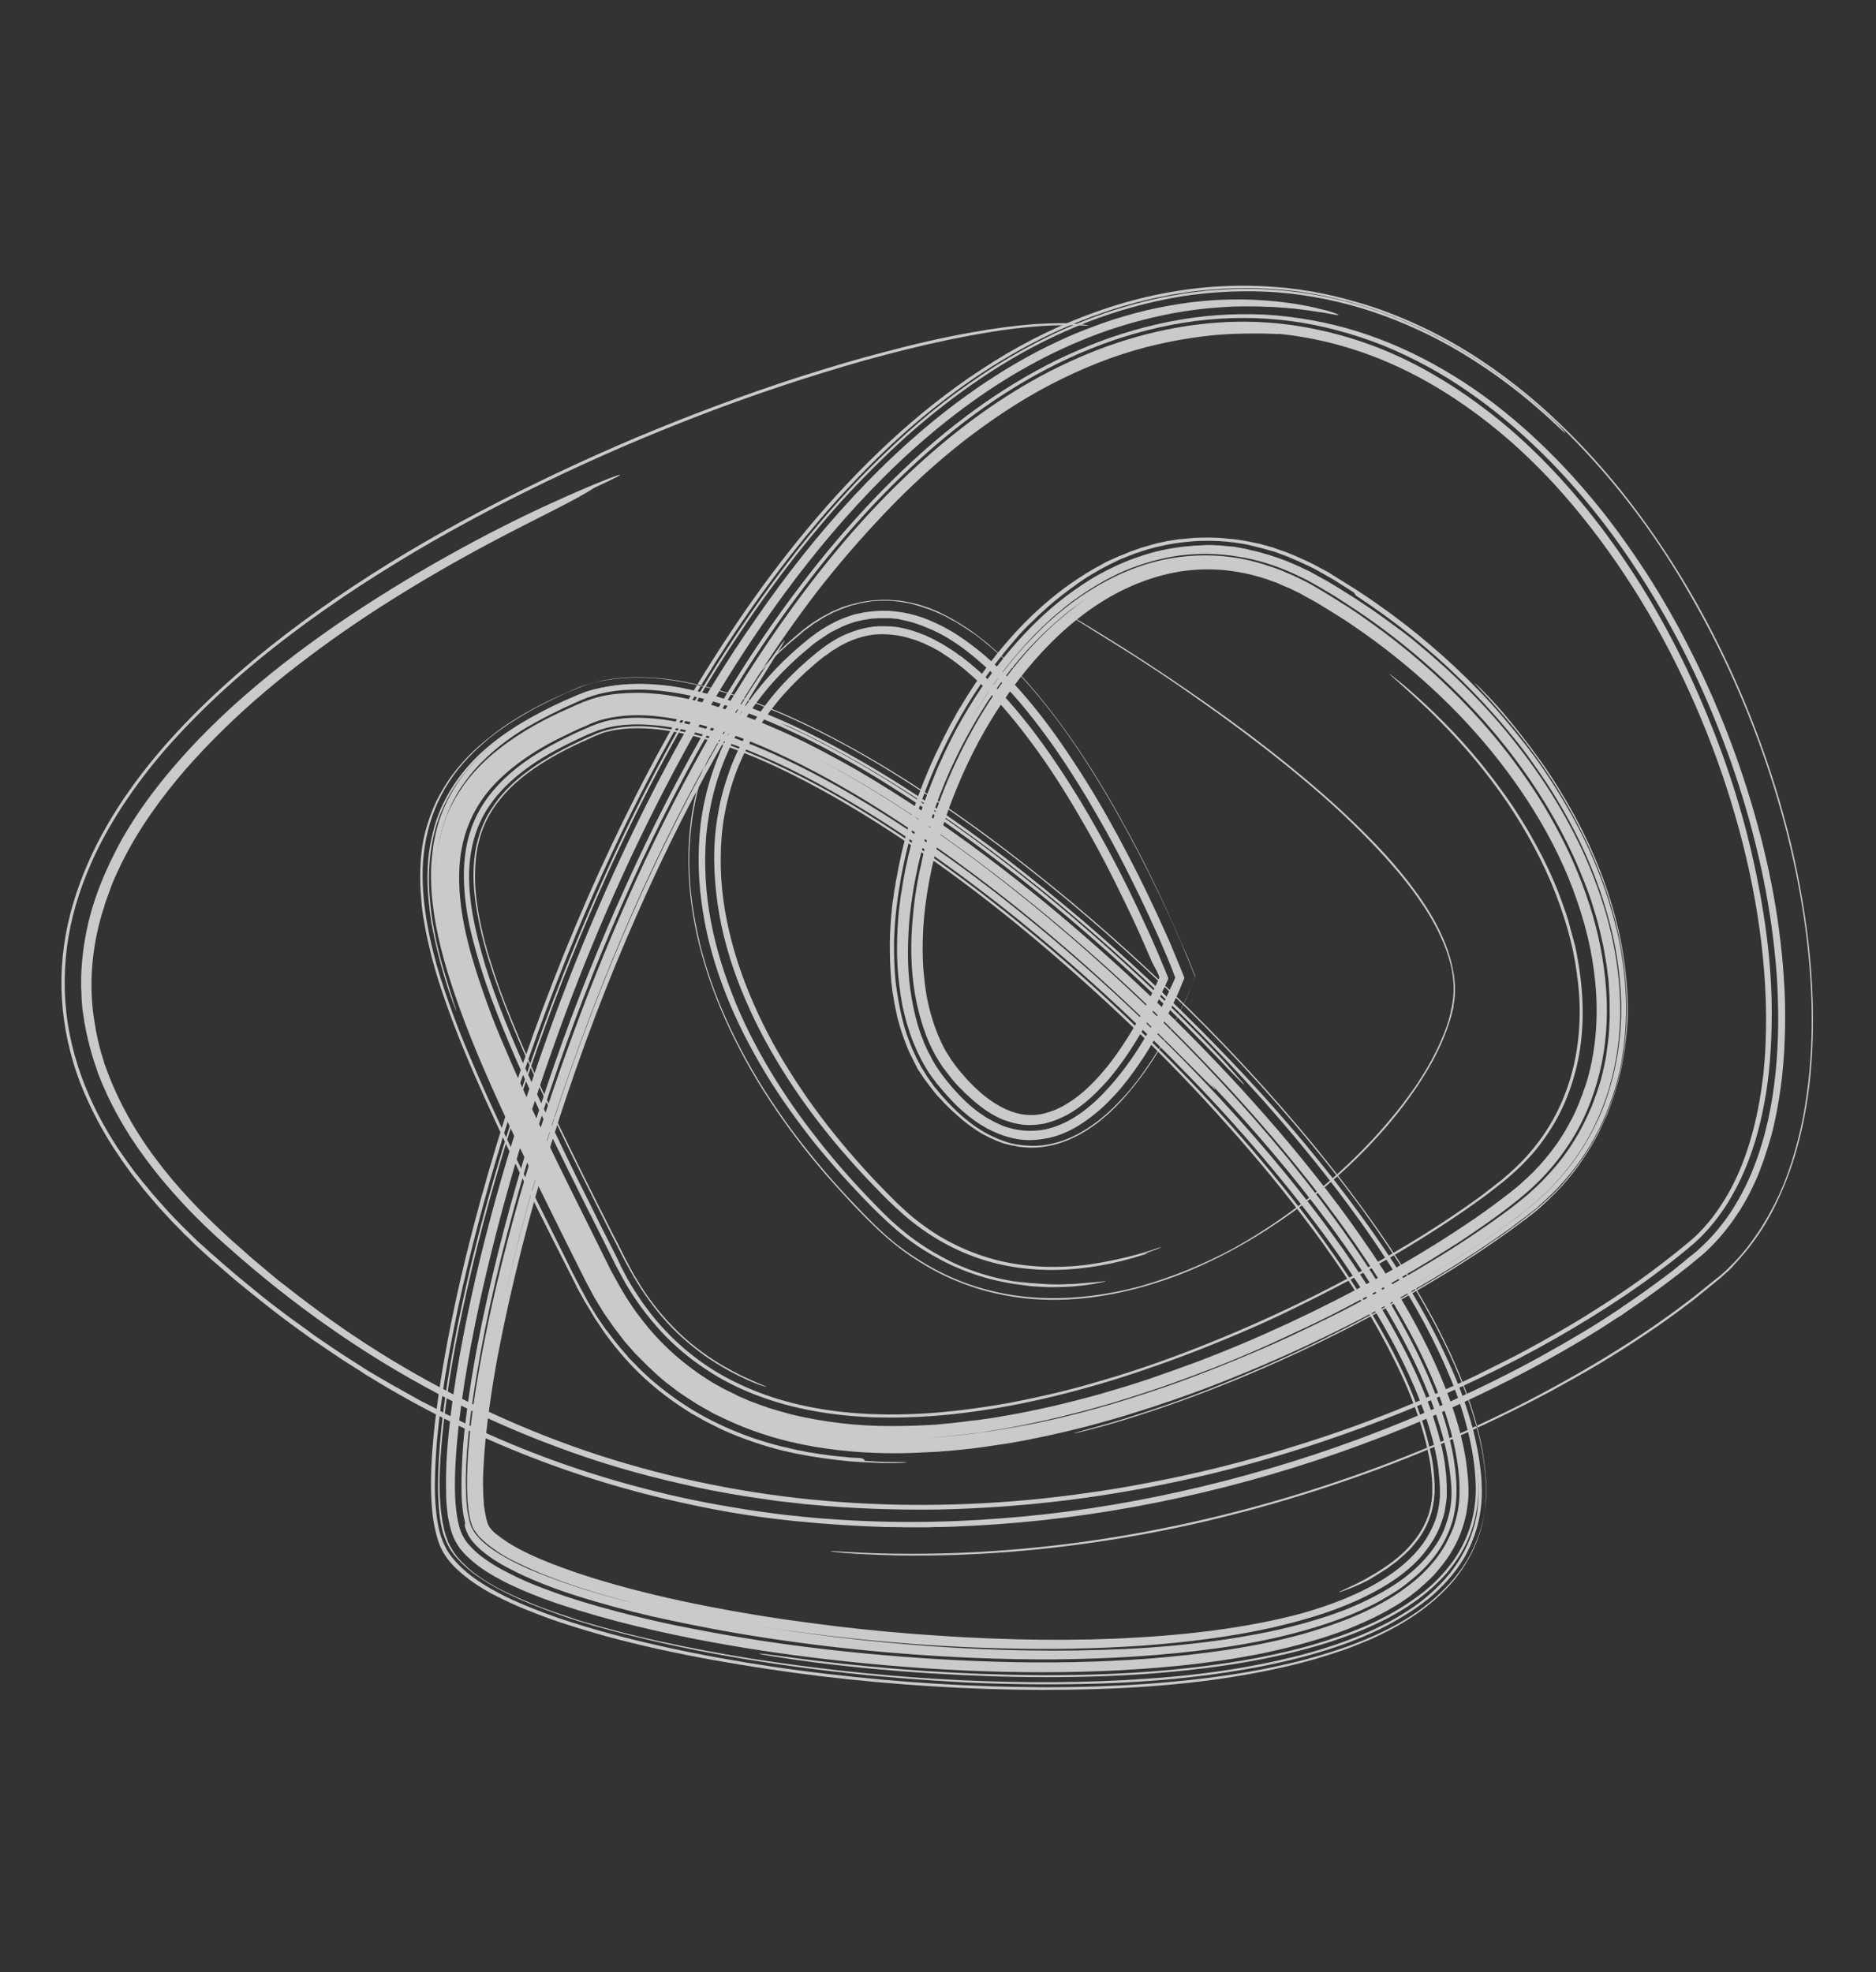 <?xml version="1.0" encoding="utf-8"?>
<!-- Generator: Adobe Illustrator 23.0.3, SVG Export Plug-In . SVG Version: 6.00 Build 0)  -->
<svg version="1.1" id="Livello_1" xmlns="http://www.w3.org/2000/svg" xmlns:xlink="http://www.w3.org/1999/xlink" x="0px" y="0px"
	 viewBox="0 0 633.3 665.8" style="enable-background:new 0 0 633.3 665.8;" xml:space="preserve">
<rect x="0" y="0" width="633.3" height="665.8" fill="#333333" stroke="none"/>
<style type="text/css">
	.st0{opacity:0.8;}
	.st1{fill:#F1F0EF;}
</style>
<g>
	<g class="st0">
		<path class="st1" d="M169.8,181c-11.3,5.9-22.5,12.2-33.4,18.9c-10.9,6.7-21.5,13.8-31.7,21.5c-10.2,7.6-20,15.8-29.1,24.7
			c-4.5,4.4-8.9,9-13.1,13.8c-4.1,4.8-8,9.7-11.6,14.9c-3.6,5.2-6.8,10.5-9.6,16.1c-0.4,0.7-0.7,1.4-1,2.1c-0.3,0.7-0.7,1.4-1,2.1
			c-0.6,1.4-1.3,2.8-1.8,4.3l-0.8,2.2l-0.8,2.2c-0.1,0.4-0.3,0.7-0.4,1.1l-0.3,1.1l-0.7,2.2c-3.5,11.8-4.6,24.2-2.7,36.2
			c0.1,0.8,0.3,1.5,0.4,2.3c0.1,0.7,0.2,1.5,0.4,2.2c0.3,1.5,0.6,3,1,4.5c0.2,0.7,0.4,1.5,0.6,2.2l0.7,2.2l0.3,1.1l0.4,1.1l0.8,2.2
			c2.2,5.8,4.9,11.3,8,16.7c6.3,10.8,14.3,20.6,23.2,29.7c4.5,4.5,9.1,8.9,14,13.1l3.6,3.2l3.7,3.1c2.5,2.1,4.9,4.2,7.5,6.1
			c10.1,8,20.6,15.5,31.6,22.4c21.9,13.7,45.3,24.9,69.8,33.3c24.5,8.3,50,13.8,75.9,16.4c25.9,2.6,52.1,2.4,78.1-0.3
			c13-1.4,25.9-3.3,38.8-5.9c12.9-2.5,25.6-5.6,38.2-9.3c12.6-3.7,25.1-7.8,37.4-12.6l4.6-1.8l4.6-1.9c3.1-1.2,6.1-2.6,9.1-3.8
			l4.5-2c1.5-0.7,3-1.3,4.5-2l4.5-2.1l4.4-2.2l2.2-1.1l2.2-1.1c1.5-0.7,2.9-1.5,4.4-2.2c2.9-1.5,5.8-3.1,8.7-4.7
			c2.9-1.6,5.7-3.2,8.6-4.9l4.2-2.5c1.4-0.8,2.8-1.7,4.2-2.6c5.6-3.5,11.1-7.1,16.4-10.9c5.3-3.8,10.5-7.8,15.5-11.9
			c0.6-0.5,1.3-1.1,1.8-1.5c0.6-0.5,1.1-1,1.7-1.5c0.5-0.5,1.1-1,1.6-1.6c0.5-0.5,1.1-1.1,1.5-1.6c2-2.2,3.9-4.7,5.5-7.2
			c3.4-5.1,6.1-10.7,8.2-16.6c2.1-5.9,3.7-12.1,4.8-18.4c0.6-3.2,1-6.3,1.4-9.5c0.3-3.2,0.6-6.4,0.7-9.7c0.6-13-0.2-26.1-2-39.1
			c-1.8-13-4.6-25.9-8.3-38.6c-3.7-12.7-8.2-25.2-13.5-37.3c-5.3-12.1-11.4-23.9-18.3-35.2c-6.9-11.3-14.6-22.1-23.1-32.2
			c-8.5-10.1-17.9-19.4-28.2-27.5c-10.3-8.1-21.5-15.1-33.4-20.3c-11.9-5.2-24.6-8.6-37.5-9.9c0,0.1-0.6,0.1-2.1,0
			c-0.9,0-2-0.1-3.3-0.1c-1.3,0-2.7,0-4.2,0c-3.1,0-6.7,0.1-10.5,0.4c-7.7,0.6-16.4,2.1-24.3,4.1c-11.3,2.9-22.2,7.3-32.6,12.7
			c-10.4,5.4-20.2,12-29.5,19.2c-9.3,7.3-18,15.3-26.2,23.9c-8.2,8.6-16,17.6-23.3,27c-6.7,8.8-13.1,17.9-19.1,27.2
			c-6,9.3-11.7,18.8-17.1,28.5c-10.8,19.4-20.5,39.4-29.2,59.8c-8.7,20.4-16.4,41.2-23.3,62.2c-6.8,21-12.7,42.4-17.4,63.9
			c3.8-17.2,8.3-34.2,13.5-51.1c5.1-16.8,10.9-33.5,17.2-49.9c6.3-16.4,13.2-32.6,20.7-48.4c7.5-15.8,15.6-31.4,24.5-46.4
			c2.6-4.5,5.2-8.7,7.6-12.5c2.4-3.7,4.6-7,6.4-9.7c3.7-5.3,5.8-8.1,5.3-7c-0.4,0.9-3.2,5.3-7.3,11.9c-4.1,6.5-9.3,15.3-14.7,24.7
			c-11.6,20.5-22.1,42.2-31.6,64.5c-9.5,22.3-17.9,45.4-25.2,68.8c-3.7,11.7-7,23.6-10,35.5c-3,11.9-5.7,23.9-8,36
			c-1.1,6-2.1,12-2.9,18.1c-0.8,6-1.5,12-1.8,18c-0.2,3-0.3,5.9-0.2,8.8c0,1.4,0.1,2.9,0.2,4.2c0,0.7,0.1,1.4,0.2,2
			c0.1,0.7,0.2,1.3,0.3,1.9c0.2,1.2,0.5,2.4,0.8,3.3l0.1,0.3c0,0.1,0.1,0.1,0.1,0.2c0,0.1,0,0.1,0.1,0.2c0,0.1,0.1,0.2,0.1,0.2
			c0.1,0.2,0.2,0.3,0.3,0.5c0.1,0.2,0.3,0.4,0.4,0.5c0.6,0.8,1.5,1.6,2.5,2.3c1,0.8,2.1,1.5,3.2,2.3c4.6,2.9,10,5.3,15.4,7.4
			c5.5,2.1,11.1,4,16.9,5.7c11.5,3.4,23.1,6.1,34.8,8.4c11.7,2.3,23.4,4.2,35.1,5.7c11.7,1.6,23.3,2.8,34.9,3.7
			c23.1,1.8,45.9,2.5,68,1.6c11.1-0.5,21.9-1.3,32.6-2.7c5.3-0.7,10.6-1.5,15.7-2.5c5.2-1,10.2-2.1,15.2-3.5
			c6.3-1.8,12.5-4,18.3-6.7c5.8-2.7,11.3-6,15.9-10c2.3-2,4.3-4.2,6.1-6.6c1.7-2.4,3.1-5,4.1-7.6c1-2.7,1.5-5.5,1.7-8.4
			c0-0.4,0-0.7,0-1.1c0-0.4,0-0.7,0-1.1c0-0.8,0-1.5-0.1-2.3c0-0.8-0.1-1.5-0.2-2.3l-0.1-1.2l-0.1-1.2c-0.8-6.2-2.5-12.5-4.6-18.6
			c-2.1-6.1-4.7-12.1-7.6-18c-5.8-11.8-12.8-23.1-20.3-34c-7.5-10.9-15.7-21.4-24.2-31.6c-8.5-10.2-17.4-20.1-26.6-29.6
			c-18.4-19.1-38-37.1-58.5-53.7c-10.3-8.3-20.8-16.2-31.6-23.7c-10.8-7.5-21.9-14.5-33.3-20.8c-2.8-1.6-5.7-3.1-8.6-4.6
			c-2.9-1.5-5.8-2.9-8.7-4.2c-5.9-2.7-11.8-5.1-17.8-7.2c-6-2-12.1-3.7-18.2-4.6c-6.1-0.9-12.1-1.2-17.7-0.3
			c-0.7,0.1-1.4,0.2-2.1,0.4c-0.7,0.1-1.4,0.3-2,0.5c-0.3,0.1-0.7,0.2-1,0.3c-0.3,0.1-0.7,0.2-1,0.3c-0.6,0.3-1.2,0.5-2,0.8
			c-2.9,1.2-5.8,2.6-8.6,4c-5.6,2.8-11,6-15.6,9.7c-4.7,3.7-8.7,8-11.6,12.8c-2.9,4.8-4.6,10.2-5.3,16c-0.7,5.7-0.3,11.8,0.7,17.8
			c1,6.1,2.6,12.1,4.4,18.2c3.8,12.1,8.7,24,14,35.8c5.3,11.8,10.9,23.5,16.6,35.2c2.9,5.8,5.8,11.6,8.7,17.5
			c1.5,2.9,2.9,5.8,4.4,8.7l1.1,2.2l0.5,1.1c0.2,0.4,0.4,0.7,0.5,1.1l2.1,4c3,5.3,6.4,10.2,10.3,14.8c3.9,4.5,8.2,8.6,13,12.2
			c4.7,3.6,9.9,6.6,15.3,9.1c5.4,2.5,11.1,4.5,17,6c11.7,3,24,4.1,36.4,3.9c6.2-0.1,12.4-0.5,18.6-1.2c6.2-0.7,12.4-1.6,18.5-2.7
			c6.1-1.2,12.3-2.5,18.3-4c6.1-1.5,12.1-3.3,18.1-5.1c12-3.7,23.8-8.1,35.4-12.9c23.2-9.6,45.7-21,66.9-34.1
			c5.3-3.3,10.5-6.7,15.5-10.2c1.3-0.9,2.5-1.8,3.8-2.7l1.9-1.4l1.8-1.4c1.2-0.9,2.4-1.9,3.6-2.8c0.3-0.2,0.6-0.5,0.9-0.7l0.8-0.7
			c0.5-0.5,1.1-0.9,1.6-1.4c8.5-7.4,15.1-16.7,19-27.1c4-10.4,5.4-21.8,4.7-33.2l-0.1-1.1l-0.1-1.1l-0.2-2.1l-0.3-2.1l-0.1-1.1
			l-0.2-1.1l-0.3-2.1l-0.4-2.1l-0.2-1.1l-0.2-1.1l-0.5-2.1c-1.3-5.6-3.1-11.2-5.2-16.7c-4.2-10.9-9.9-21.4-16.5-31.2
			c-6.7-9.8-14.3-19-22.7-27.4c-2.6-2.7-5.6-5.5-8.3-8c-2.7-2.5-5.1-4.6-6.5-5.9c-1.9-1.7-2.6-2.3-2.1-2c0.5,0.3,2.1,1.6,4.7,3.7
			c9.4,8,18.3,16.9,26.1,26.5c3.9,4.8,7.6,9.8,11.1,15c1.7,2.6,3.3,5.2,4.9,7.9c0.8,1.4,1.5,2.7,2.3,4.1c0.7,1.4,1.5,2.7,2.2,4.1
			c2.8,5.5,5.3,11.2,7.3,17.1l0.8,2.2l0.7,2.2l0.3,1.1l0.3,1.1l0.6,2.2l0.6,2.2l0.3,1.1l0.3,1.1l0.5,2.3l0.4,2.3
			c2.2,12.1,2.4,24.4-0.3,36.1c-1.4,5.8-3.4,11.5-6.2,16.8c-1.4,2.7-3,5.2-4.7,7.6c-1.7,2.5-3.6,4.8-5.7,7c-2,2.2-4.3,4.3-6.6,6.3
			l-1.8,1.5c-0.6,0.5-1.3,1-1.9,1.5c-1.3,1-2.6,2-3.9,3c-5.3,3.9-10.7,7.6-16.3,11.2c-11.2,7.2-22.8,13.9-34.8,20.1
			c-6,3.1-12,6.1-18.1,9c-6.1,2.9-12.3,5.6-18.6,8.2c-6.3,2.6-12.6,5.1-19,7.4c-6.4,2.3-12.8,4.5-19.3,6.5c-6.5,2-13.1,3.8-19.7,5.4
			c-6.6,1.6-13.3,3-20,4.1c-6.7,1.1-13.5,2-20.2,2.5c-6.8,0.5-13.5,0.7-20.3,0.5c-13.5-0.5-26.9-2.6-39.3-7.3
			c-6.2-2.3-12.2-5.3-17.7-9c-5.5-3.6-10.6-7.9-15.1-12.8c-4.5-4.9-8.5-10.3-11.9-16.1c-0.2-0.4-0.4-0.7-0.6-1.1l-0.6-1.1l-1.2-2.2
			c-0.8-1.4-1.6-3.1-2.4-4.7c-1.6-3.2-3.2-6.4-4.8-9.6c-6.4-12.7-12.8-25.5-18.9-38.4c-3-6.5-6-12.9-8.9-19.5
			c-2.8-6.5-5.5-13.1-8-19.8c-1.2-3.3-2.4-6.7-3.4-10c-1.1-3.4-2-6.7-2.9-10.1c-1.7-6.8-2.8-13.6-2.9-20.4
			c-0.1-6.7,0.9-13.3,3.5-19.3c2.6-6,6.7-11.2,11.8-15.7c5.1-4.5,11-8.2,17.3-11.4c3.1-1.6,6.3-3.1,9.6-4.5c0.4-0.2,0.8-0.4,1.2-0.5
			l1.1-0.4c0.4-0.2,0.8-0.3,1.1-0.4c0.4-0.1,0.8-0.3,1.2-0.4c1.5-0.5,3.2-0.8,4.8-1c3.3-0.5,6.7-0.6,10.1-0.4
			c3.4,0.2,6.9,0.6,10.3,1.3c6.9,1.3,13.7,3.4,20.5,5.9c6.7,2.5,13.3,5.4,19.8,8.6c6.5,3.2,12.9,6.7,19.2,10.4
			c12.6,7.4,24.8,15.6,36.6,24.2c11.9,8.7,23.4,17.9,34.6,27.5c11.2,9.6,22.1,19.6,32.7,30.1c10.6,10.4,20.8,21.2,30.6,32.4
			c9.8,11.2,19.2,22.8,27.9,34.9c4.4,6,8.5,12.2,12.5,18.5c4,6.3,7.7,12.8,11.1,19.4c3.4,6.6,6.4,13.4,8.9,20.3
			c1.2,3.5,2.3,7,3.2,10.5c0.9,3.6,1.6,7.1,1.9,10.7c0.1,0.9,0.2,1.8,0.2,2.7c0.1,0.9,0.1,1.8,0.1,2.7c0,0.5,0,0.9,0,1.3
			c0,0.4,0,0.9,0,1.3c-0.1,0.9-0.1,1.7-0.3,2.6c-0.1,0.9-0.3,1.7-0.4,2.6c-0.1,0.4-0.2,0.8-0.3,1.3l-0.2,0.6l-0.2,0.6
			c-0.5,1.7-1.2,3.3-1.9,4.8c-0.8,1.6-1.7,3-2.7,4.5c-1,1.4-2.1,2.8-3.3,4.1c-2.4,2.6-5.2,4.9-8.2,7c-6,4.1-12.7,7.3-19.6,9.9
			c-6.9,2.6-14.2,4.6-21.5,6.3c-14.6,3.3-29.7,5.1-44.7,6.2c-15.1,1-30.3,1.3-45.4,0.9c-14.8-0.3-29.6-1.2-44.3-2.6
			c-14.7-1.4-29.3-3.2-43.8-5.7c20.9,3.6,42.1,6.1,63.5,7.6c21.4,1.5,43,1.9,64.6,0.9c10.8-0.5,21.6-1.5,32.4-3
			c5.4-0.8,10.8-1.7,16.1-2.8c5.3-1.1,10.6-2.4,15.8-4c2.6-0.8,5.2-1.6,7.8-2.6c2.6-0.9,5.1-2,7.6-3.1c4.9-2.3,9.7-4.9,14.1-8.1
			c4.3-3.2,8.2-7,11.2-11.5c1.5-2.2,2.7-4.6,3.5-7.2c0.9-2.5,1.5-5.2,1.7-7.8c0-0.6,0.1-1.1,0.1-1.7c0-0.6,0-1.2,0-1.8
			c0-0.6-0.1-1.3-0.1-2c-0.1-0.7-0.1-1.4-0.2-2.1c-0.3-2.9-0.8-6.1-1.5-9.4c-1.5-6.8-4-14.4-7.3-22.3c-2-4.8-4.3-9.5-6.7-14.1
			c-2.4-4.6-5-9.2-7.7-13.6c-5.4-8.9-11.3-17.6-17.5-26c-12.4-16.8-26.1-32.8-40.5-48c1.2,1.4,1.8,2.1,1.8,2.3
			c-0.1,0-0.8-0.7-2.1-1.9c-1.3-1.2-3.1-3.1-5.3-5.3c-4.4-4.4-10.5-10.5-17.2-17c-19-18.3-39.2-35.5-60.4-51.1
			c-10.6-7.8-21.5-15.2-32.7-22.1c-11.2-6.8-22.8-13.1-34.8-18.3c-6-2.6-12.1-4.9-18.3-6.7c-6.2-1.8-12.5-3.2-18.9-3.8
			c-3.2-0.3-6.3-0.3-9.4-0.1c-3.1,0.3-6.2,0.8-9.1,1.7c-0.4,0.1-0.7,0.2-1.1,0.4l-1.1,0.4c-0.3,0.1-0.7,0.3-1.1,0.5l-1.1,0.5
			c-1.5,0.6-3,1.3-4.5,2c-2.9,1.4-5.8,2.8-8.7,4.4c-5.6,3.2-10.9,6.8-15.5,11.2c-4.6,4.3-8.3,9.5-10.6,15.2
			c-2.4,5.7-3.4,12-3.4,18.3c0,6.4,0.9,12.8,2.3,19.1c0.6,2.4,1.1,4.7,1.8,7c1.5,5.4,3.3,10.7,5.2,16c1.9,5.3,4,10.6,6.3,15.8
			c4.4,10.5,9.2,20.8,14.1,31.1c4.9,10.3,10,20.5,15.1,30.7l3.8,7.7c1.3,2.5,2.5,5.2,3.9,7.6l1,1.8c0.2,0.3,0.3,0.6,0.5,0.9l0.5,0.9
			l2.1,3.5c1.5,2.3,3,4.6,4.8,6.8c6.6,8.8,15,16.1,24.4,21.8l3.6,2l3.7,1.8c0.3,0.2,0.6,0.3,0.9,0.5l0.9,0.4l1.9,0.8
			c0.6,0.3,1.3,0.6,1.9,0.8l1.9,0.7l1.9,0.7c0.6,0.2,1.3,0.4,2,0.7l2,0.6l1,0.3c0.3,0.1,0.7,0.2,1,0.3l4,1.1l4.1,0.9
			c5.4,1.1,10.9,1.9,16.5,2.4c5.6,0.5,11.2,0.6,16.8,0.5l4.2-0.1c1.4-0.1,2.8-0.1,4.2-0.2c0.7,0,1.4-0.1,2.1-0.1l2.1-0.2l2.1-0.2
			c0.7-0.1,1.4-0.1,2.1-0.2l4.2-0.5c1.4-0.2,2.8-0.4,4.2-0.5l2.1-0.3l2.1-0.3c1.4-0.2,2.8-0.4,4.2-0.7c5.6-0.9,11.1-2.1,16.6-3.3
			c5.5-1.3,11-2.7,16.4-4.2c5.4-1.6,10.9-3.2,16.2-5l2-0.7l2-0.7l4-1.4c2.7-1,5.3-1.9,8-2.9c21.2-8,41.8-17.7,61.7-28.6
			c9.9-5.5,19.6-11.3,29-17.6c4.7-3.1,9.3-6.4,13.7-9.8l1.7-1.3l1.6-1.3c1.1-0.8,2.1-1.8,3.1-2.7c0.5-0.4,1-0.9,1.5-1.4l1.5-1.4
			l1.4-1.5l0.7-0.7c0.2-0.2,0.4-0.5,0.7-0.8c3.6-4.1,6.8-8.5,9.3-13.2c0.3-0.6,0.6-1.2,1-1.8l0.9-1.8l0.4-0.9l0.4-0.9l0.8-1.9
			l0.7-1.9l0.4-0.9l0.3-1l0.7-1.9c0.2-0.6,0.4-1.3,0.6-1.9c3-10.4,3.8-21.5,2.8-32.4c-0.5-5.5-1.4-10.9-2.7-16.3
			c-1.3-5.4-3-10.7-4.9-15.8c-3.9-10.4-9.1-20.3-15.2-29.7c-6.1-9.4-13-18.2-20.6-26.4c-7.6-8.2-15.9-15.8-24.7-22.8
			c-4.4-3.5-8.9-6.8-13.6-10c-2.3-1.6-4.7-3.1-7.1-4.6l-1.8-1.1l-1.8-1.1l-1.8-1.1l-0.9-0.5l-0.9-0.5c-1.2-0.6-2.4-1.3-3.6-2
			l-3.7-1.8c-1.2-0.5-2.5-1-3.7-1.6c-0.6-0.3-1.3-0.5-1.9-0.7l-1.9-0.7c-5.1-1.7-10.3-2.8-15.6-3.2c-5.3-0.4-10.6-0.1-15.8,0.9
			c-5.2,1-10.3,2.7-15.2,4.9c-9.8,4.4-18.7,11.1-26.4,18.8c-7.8,7.8-14.5,16.7-20.3,26.2c-5.8,9.5-10.5,19.7-14.3,30.1
			c-3.7,10.5-6.4,21.4-7.8,32.3c-0.7,5.5-1,11-0.9,16.4c0,2.7,0.2,5.4,0.5,8.1c0.1,1.3,0.3,2.7,0.5,4l0.3,2l0.2,1
			c0.1,0.3,0.1,0.7,0.2,1c1.1,5.2,2.8,10.3,5.1,14.9l0.9,1.7l0.5,0.8c0.2,0.3,0.3,0.5,0.5,0.8l1,1.6c0.4,0.5,0.8,1,1.1,1.5
			c0.7,1,1.6,2.1,2.5,3.1c0.4,0.5,0.9,1,1.3,1.5c0.4,0.5,0.9,1,1.4,1.5c1.8,1.9,3.8,3.7,5.8,5.2c2,1.5,4.1,2.8,6.3,3.8
			c4.3,2,8.9,2.5,13.3,1.3c1.1-0.3,2.2-0.7,3.3-1.1c1.1-0.5,2.2-1,3.2-1.6c2.1-1.2,4.2-2.7,6.2-4.4c3.9-3.4,7.5-7.5,10.7-11.9
			c3.2-4.4,6.1-9.1,8.8-14c1.3-2.4,2.6-4.9,3.8-7.4l0.9-1.9l0.8-1.7c0.3-0.6,0.6-1.3,0.8-1.9l-0.7-1.7L389,325c-1-2.3-2-4.6-3-6.9
			c-2-4.6-4.1-9.1-6.3-13.6c-4.3-9-8.9-17.9-13.9-26.5c-4.9-8.6-10.2-17.1-16-25.1c-2.9-4-5.9-7.9-9-11.6c-3.1-3.7-6.4-7.3-9.9-10.6
			c-3.5-3.3-7.1-6.4-11-9c-1-0.7-1.9-1.2-2.9-1.9c-0.5-0.3-1-0.6-1.5-0.8c-0.5-0.3-1-0.6-1.5-0.8l-1.5-0.7l-0.8-0.4l-0.8-0.3
			l-1.5-0.6c-0.5-0.2-1-0.3-1.6-0.5c-4.2-1.4-8.4-1.8-12.6-1.5c-4.2,0.5-8.2,1.9-12,4.1l-1.4,0.9l-0.7,0.4c-0.2,0.1-0.5,0.3-0.7,0.5
			l-1.4,1c-0.5,0.3-0.9,0.6-1.4,1c-1.9,1.5-3.7,3.1-5.5,4.7c-3.5,3.2-6.9,6.7-9.9,10.4c-3,3.7-5.7,7.6-8.1,11.7
			c-1.2,2-2.2,4.2-3.3,6.3c-1,2.2-1.9,4.3-2.7,6.6c-0.8,2.2-1.5,4.5-2.1,6.8c-0.6,2.3-1.1,4.6-1.5,6.9c-0.4,2.3-0.7,4.7-0.9,7.1
			c-0.2,2.4-0.3,4.7-0.3,7.1c-0.1,9.5,1.3,19.1,3.8,28.5c2.5,9.4,6.1,18.5,10.4,27.3c4.3,8.8,9.5,17.2,15.1,25.3
			c5.7,8.1,11.9,15.8,18.6,23.2c3.3,3.7,6.8,7.3,10.3,10.8l1.3,1.3l1.3,1.2c0.9,0.8,1.7,1.6,2.6,2.4c1.8,1.6,3.7,3,5.6,4.4
			c7.6,5.5,16.3,9.4,25.4,11.6c9.1,2.1,18.7,2.5,28.2,1.4c3.4-0.4,7.8-1.2,11.9-2.1c4.1-0.9,7.9-2,10.4-2.8c0.7-0.2,1.3-0.4,1.8-0.6
			c0.5-0.2,0.9-0.3,1.2-0.4c0.6-0.2,0.8-0.2,0.7-0.1c-0.2,0.1-0.7,0.3-1.6,0.7c-0.9,0.3-2.2,0.8-3.9,1.4c0.1,0,0.7-0.1,0.9-0.1
			c0.2,0,0.1,0.1-1,0.4c-9.6,3.1-19.6,5-29.5,5.2c-9.9,0.2-19.8-1.3-28.9-4.8c-9.2-3.5-17.6-8.9-24.8-15.6c-0.5-0.4-0.9-0.8-1.4-1.3
			l-1.4-1.3c-0.9-0.9-1.8-1.8-2.7-2.7c-1.8-1.8-3.6-3.7-5.3-5.5c-3.5-3.7-6.9-7.6-10.2-11.5c-6.6-7.9-12.6-16.1-18-24.8
			c-5.4-8.7-10.1-17.7-13.9-27.2c-3.8-9.4-6.6-19.2-8-29.2c-0.7-5-1.1-10-1.1-15.1c0-5,0.4-10.1,1.3-15c0.8-5,2.2-9.8,3.9-14.6
			c1.7-4.7,3.9-9.3,6.5-13.7c2.6-4.4,5.5-8.5,8.8-12.4c3.3-3.9,6.9-7.5,10.8-10.9c3.9-3.4,7.8-6.5,12.3-8.6c4.4-2,9.2-3.3,14-3.1
			c1.2,0,2.4,0.1,3.6,0.2c0.6,0.1,1.2,0.2,1.8,0.3l0.9,0.2l0.9,0.2c0.6,0.2,1.2,0.3,1.8,0.5l1.8,0.6c0.6,0.2,1.2,0.4,1.8,0.7
			c0.6,0.2,1.2,0.4,1.7,0.7c1.1,0.5,2.3,1,3.4,1.7c0.6,0.3,1.1,0.6,1.7,0.9l1.6,1l0.8,0.5l0.8,0.5l1.6,1.1c0.5,0.4,1,0.8,1.6,1.1
			c0.5,0.4,1,0.8,1.5,1.2c4.1,3.2,7.9,6.8,11.5,10.6c3.6,3.8,7,7.9,10.3,12.1c6.5,8.4,12.4,17.4,18,26.7
			c5.5,9.3,10.7,18.9,15.5,28.7c2.4,4.9,4.7,9.9,7,14.9c1.1,2.5,2.2,5,3.3,7.6c0.5,1.3,1,2.5,1.6,3.8c0.4,1,0.8,2,1.2,3
			c0,0,0,0.1,0,0.1l0,0.1l-0.1,0.2l-0.2,0.5l-0.4,0.9l-0.4,0.9l-0.5,1c-0.7,1.6-1.4,3.1-2.2,4.7c-1.5,3.1-3.1,6.2-4.9,9.2
			c-3.5,6-7.4,11.9-12,17.2c-1.2,1.3-2.4,2.6-3.6,3.8c-1.3,1.2-2.5,2.4-3.9,3.5c-2.7,2.2-5.6,4.1-8.8,5.4c-1.6,0.7-3.2,1.2-4.8,1.6
			c-1.7,0.3-3.3,0.5-5,0.5c-1.7,0-3.4-0.2-5-0.6c-0.8-0.2-1.7-0.4-2.5-0.7c-0.4-0.1-0.8-0.3-1.2-0.4l-1.2-0.5
			c-3.9-1.8-7.4-4.4-10.6-7.4c-0.4-0.4-0.8-0.7-1.2-1.1l-1.2-1.2l-0.6-0.6l-0.6-0.6l-1.1-1.2c-0.7-0.8-1.4-1.7-2.1-2.6
			c-0.7-0.9-1.3-1.7-2-2.6c-2.5-3.6-4.5-7.5-6-11.7c-1.5-4.1-2.6-8.4-3.4-12.8c-1.5-8.8-1.6-17.8-0.7-26.7c0.4-4.5,1-8.9,1.9-13.3
			c0.2-1.1,0.4-2.2,0.7-3.3c0.2-1.1,0.5-2.2,0.7-3.3l0.8-3.3l0.9-3.2c2.4-8.6,5.6-17.1,9.4-25.2c3.8-8.1,8.2-16,13.2-23.4
			c5-7.4,10.7-14.4,17.1-20.6c3.2-3.1,6.6-6,10.1-8.7c3.6-2.7,7.3-5.1,11.2-7.2c-4,2.2-7.9,4.7-11.6,7.4c-3.7,2.7-7.1,5.8-10.4,8.9
			l-1.2,1.2c-0.4,0.4-0.8,0.8-1.2,1.2c-0.8,0.8-1.6,1.7-2.4,2.5c-1.5,1.7-3.1,3.4-4.5,5.2c-1.5,1.7-2.8,3.5-4.2,5.3
			c-1.3,1.8-2.7,3.7-3.9,5.5l-1,1.4c-0.3,0.5-0.6,0.9-0.9,1.4c-0.6,1-1.2,1.9-1.8,2.9c-1.2,1.9-2.3,3.8-3.4,5.8
			c-1.1,1.9-2.1,3.9-3.2,5.9c-1,2-2,4-2.9,6c-1,2-1.8,4.1-2.7,6.1c-0.8,2.1-1.7,4.1-2.4,6.2c-0.4,1-0.8,2.1-1.1,3.1
			c-0.4,1-0.7,2.1-1.1,3.1c-0.4,1-0.7,2.1-1,3.1l-0.5,1.6l-0.5,1.6c-1.2,4.2-2.3,8.5-3.1,12.7c-0.9,4.3-1.5,8.5-2,12.8
			c-0.1,1.1-0.2,2.1-0.3,3.2c-0.1,1.1-0.1,2.1-0.2,3.2c-0.1,2.1-0.2,4.3-0.2,6.4c0,4.3,0.2,8.5,0.8,12.7c0.6,4.2,1.4,8.3,2.6,12.3
			l0.5,1.5c0.2,0.5,0.3,1,0.5,1.5c0.4,1,0.8,1.9,1.1,2.9c0.4,0.9,0.9,1.9,1.3,2.8c0.5,0.9,1,1.8,1.4,2.7c2,3.6,4.5,6.8,7.2,9.9
			c2.7,3,5.6,5.9,8.9,8.2c0.8,0.5,1.6,1.1,2.4,1.6l1.3,0.7l1.3,0.7c0.2,0.1,0.4,0.2,0.6,0.3l0.7,0.3c0.4,0.2,0.9,0.4,1.3,0.6
			l1.4,0.5l0.3,0.1l0.4,0.1l0.7,0.2c3.7,1,7.7,1.1,11.5,0.4c3.8-0.8,7.4-2.4,10.6-4.5c1.6-1,3.2-2.2,4.7-3.5c1.5-1.2,2.9-2.6,4.3-4
			c5.4-5.6,10-11.9,14-18.6c2-3.3,3.9-6.8,5.6-10.2c0.9-1.7,1.7-3.5,2.5-5.3c0.4-0.9,0.8-1.8,1.2-2.6l0.6-1.3l0.3-0.7l0.1-0.3
			l0.1-0.2c0-0.1,0.1-0.1,0-0.2c-0.4-1.1-0.9-2.3-1.3-3.4l-1.4-3.4c-1-2.3-1.9-4.5-2.9-6.8c-2-4.5-4.1-9-6.2-13.4
			c-4.3-8.9-8.8-17.7-13.7-26.2c-4.9-8.6-10.1-17-15.7-25c-5.7-8-11.8-15.8-18.8-22.8c-3.5-3.5-7.2-6.7-11.1-9.7
			c-3.9-2.9-8.1-5.5-12.7-7.3l-1.7-0.7c-0.6-0.2-1.2-0.4-1.7-0.6c-1.1-0.4-2.3-0.7-3.5-1c-0.3-0.1-0.6-0.1-0.9-0.2l-0.9-0.2
			l-0.9-0.2c-0.1,0-0.3-0.1-0.4-0.1l-0.5,0l-1.8-0.2l-0.5,0l-0.5,0l-0.9,0l-0.9,0l-0.5,0c-0.2,0-0.3,0-0.5,0l-1.8,0.1
			c-0.6,0-1.2,0.1-1.8,0.2c-0.6,0.1-1.2,0.2-1.8,0.3l-1.8,0.4c-0.3,0.1-0.6,0.1-0.9,0.2l-0.9,0.3l-1.7,0.6c-0.6,0.2-1.1,0.5-1.7,0.7
			l-0.8,0.4l-0.4,0.2l-0.4,0.2l-1.6,0.8l-0.8,0.4l-0.8,0.5l-1.5,1c-0.5,0.3-1,0.7-1.5,1l-1.5,1.1c-0.5,0.3-1,0.8-1.4,1.1l-1.4,1.2
			c-3.8,3.1-7.3,6.5-10.6,10.1c-3.3,3.6-6.3,7.5-9,11.5l-0.5,0.8l-0.5,0.8l-1,1.6c-0.6,1-1.2,2.1-1.8,3.2c-1.2,2.1-2.3,4.3-3.2,6.5
			c-2,4.5-3.6,9.1-4.8,13.8c-1.2,4.7-2,9.5-2.5,14.4c-0.8,9.7-0.2,19.5,1.6,29c1.8,9.5,4.8,18.8,8.5,27.8
			c3.7,8.9,8.3,17.5,13.4,25.7c5.1,8.2,10.8,16,16.9,23.5c6.1,7.5,12.6,14.6,19.4,21.4c3.4,3.4,7,6.5,10.9,9.3
			c3.9,2.8,8,5.2,12.3,7.3c8.6,4.1,18,6.5,27.5,7.3c-0.6-0.1-1.3-0.1-1.9-0.2l-1.9-0.3c-1.2-0.2-2.5-0.4-3.7-0.6
			c0.5,0.1,1,0.2,1.5,0.2l0.7,0.1c0.2,0,0.5,0.1,0.7,0.1c1,0.1,2,0.2,3,0.4c2,0.1,3.9,0.3,5.7,0.4c1.9,0.1,3.6,0.1,5.3,0.1
			c0.8,0,1.7-0.1,2.5-0.1c0.8,0,1.6,0,2.3-0.1c2.9-0.2,5.4-0.5,7.1-0.6c1.7-0.2,2.8-0.3,2.9-0.3c0.4,0-0.1,0.2-1.3,0.4
			c-0.6,0.1-1.4,0.3-2.4,0.5c-1,0.2-2.1,0.3-3.4,0.5c-0.6,0.1-1.3,0.1-2,0.2c-0.7,0.1-1.5,0.2-2.2,0.2c-1.6,0.1-3.2,0.2-5,0.2
			c-1.8,0.1-3.7,0-5.6-0.1c-1-0.1-2-0.1-3-0.2c-0.3,0-0.5,0-0.8-0.1c-0.3,0-0.5-0.1-0.8-0.1c-0.5-0.1-1-0.1-1.5-0.2
			c-9.6-1.1-19.1-4-27.7-8.6c-4.3-2.3-8.4-4.9-12.2-7.9c-3.8-3-7.4-6.4-10.8-9.8c-6.8-6.9-13.3-14.1-19.4-21.6
			c-6-7.6-11.7-15.5-16.7-23.8c-5-8.3-9.5-17-13.1-26.1c-3.6-9.1-6.4-18.5-7.9-28.2c-1.6-9.7-1.9-19.6-0.8-29.4
			c0.6-4.9,1.6-9.7,3-14.5c1.4-4.7,3.2-9.4,5.3-13.8c4.3-8.9,10.2-17,17-24.2c3.4-3.6,7.1-6.9,10.9-10c3.9-3.1,8.3-5.9,13.1-7.6
			c1.2-0.4,2.4-0.9,3.7-1.1c0.6-0.1,1.2-0.3,1.9-0.4l1.9-0.3l1-0.1l1-0.1l1.9-0.1c0.6,0,1.3,0,1.9,0l1,0c0.3,0,0.6,0.1,1,0.1
			c5.1,0.4,10.1,1.8,14.7,4c4.6,2.1,8.8,4.8,12.8,7.9c4,3,7.6,6.4,11.1,9.9c6.9,7.1,13,14.8,18.6,22.9c5.6,8.1,10.8,16.4,15.6,24.9
			c4.8,8.5,9.3,17.2,13.6,26.1c2.1,4.4,4.2,8.9,6.2,13.4c1,2.2,2,4.5,2.9,6.8l1.5,3.6c0.6,1.4,1.1,2.8,1.7,4.2
			c0,0.2-0.1,0.3-0.1,0.5l-0.2,0.5l-0.4,0.9c-0.2,0.6-0.5,1.2-0.7,1.8l-0.8,1.8l-0.7,1.5c-0.9,1.9-1.8,3.9-2.8,5.8
			c-1.9,3.8-4,7.5-6.2,11.2c-2.2,3.6-4.7,7.2-7.3,10.6c-1.3,1.7-2.7,3.4-4.2,5c-1.5,1.6-3,3.2-4.6,4.6c-3.3,2.9-6.9,5.6-11,7.6
			c-2.1,1-4.2,1.8-6.5,2.3c-2.3,0.5-4.6,0.8-6.9,0.8c-2.3,0-4.7-0.4-6.9-1c-2.2-0.6-4.4-1.5-6.4-2.5l-0.8-0.4
			c-0.2-0.1-0.5-0.3-0.7-0.4l-1.5-0.9l-1.4-0.9l-0.7-0.5l-0.7-0.5l-1.3-1l-1.3-1.1c-0.9-0.7-1.7-1.5-2.5-2.2
			c-0.2-0.2-0.4-0.4-0.6-0.6l-0.6-0.6l-1.1-1.2c-0.8-0.8-1.5-1.6-2.2-2.4c-0.7-0.8-1.4-1.7-2.1-2.5c-0.4-0.4-0.7-0.9-1-1.3l-1-1.3
			c-2.6-3.6-4.6-7.6-6.3-11.7c-1.6-4.1-2.8-8.3-3.7-12.6c-0.8-4.3-1.3-8.6-1.6-12.9c-0.3-4.3-0.2-8.6,0-13c0.1-2.2,0.3-4.3,0.5-6.4
			l0.4-3.2c0.1-1.1,0.3-2.1,0.5-3.2c0.2-1.1,0.3-2.1,0.5-3.2l0.6-3.2c0.2-1.1,0.4-2.1,0.7-3.2l0.3-1.6l0.4-1.6l0.8-3.1l0.9-3.1
			c0.3-1,0.6-2.1,0.9-3.1c0.3-1,0.6-2.1,1-3.1l1-3.1c0.3-1,0.7-2,1.1-3c0.7-2,1.5-4,2.3-6c0.4-1,0.8-2,1.2-3c0.4-1,0.8-2,1.3-2.9
			l1.3-2.9l1.4-2.9l0.7-1.4l0.7-1.4l1.5-2.9c1.1-1.9,2.1-3.8,3.2-5.6c2.2-3.7,4.5-7.3,7-10.8l1.9-2.6c0.6-0.9,1.3-1.7,2-2.6l1-1.3
			l1-1.3c0.7-0.8,1.4-1.7,2.1-2.5c2.8-3.3,5.8-6.5,8.9-9.5c3.1-3,6.4-5.9,9.9-8.5c3.5-2.6,7.1-5.1,10.9-7.2c3.8-2.1,7.8-4,12-5.5
			c4.1-1.5,8.4-2.7,12.8-3.4c1.1-0.2,2.2-0.3,3.3-0.5l3.3-0.3l0.8-0.1l0.8,0l1.7-0.1l1.7-0.1c0.6,0,1.1,0,1.7,0l1.7,0.1
			c0.6,0,1.1,0,1.7,0.1l3.3,0.3c0.6,0,1.1,0.1,1.6,0.2l1.6,0.3l1.6,0.3l1.6,0.4c4.3,0.9,8.6,2.3,12.7,3.9l3,1.3
			c0.5,0.2,1,0.4,1.5,0.7l1.5,0.7l1.5,0.7l0.7,0.4l0.7,0.4l2.9,1.6c1,0.5,1.9,1.1,2.8,1.6l2.8,1.7l2.7,1.7c0.9,0.6,1.8,1.1,2.7,1.7
			l2.7,1.8c0.9,0.6,1.8,1.2,2.7,1.8c1.8,1.2,3.5,2.5,5.2,3.7c0.9,0.6,1.7,1.3,2.6,1.9c0.9,0.7,1.7,1.3,2.6,1.9c1.7,1.3,3.4,2.6,5,4
			c3.3,2.7,6.6,5.6,9.7,8.4c6.3,5.8,12.4,12,18,18.5c11.2,13.1,20.9,27.5,28.2,43.3c3.6,7.9,6.6,16.1,8.8,24.5
			c2.2,8.4,3.5,17.1,3.8,25.9c0.3,8.8-0.6,17.7-2.8,26.3c-2.2,8.6-5.7,16.9-10.6,24.4c-2.4,3.7-5.2,7.3-8.2,10.6
			c-3,3.3-6.3,6.3-9.7,9.1c-0.9,0.7-1.7,1.4-2.6,2c-0.9,0.7-1.7,1.3-2.6,2c-1.7,1.3-3.5,2.5-5.2,3.8c-3.5,2.5-7.1,4.9-10.7,7.2
			c-7.2,4.7-14.6,9.1-22,13.3c-7.5,4.2-15.1,8.2-22.7,12c-15.4,7.6-31.1,14.4-47.3,20.4c-16.1,5.9-32.6,10.9-49.5,14.6
			c-8.4,1.8-17,3.3-25.6,4.3c-8.6,1-17.3,1.6-26,1.5l-3.3,0l-3.3-0.1c-2.2,0-4.4-0.2-6.5-0.4c-1.1-0.1-2.2-0.2-3.3-0.3l-3.3-0.4
			l-3.3-0.5c-1.1-0.2-2.2-0.3-3.3-0.5c-2.2-0.4-4.3-0.8-6.5-1.3l-3.2-0.7l-3.2-0.9l-1.6-0.4c-0.5-0.1-1.1-0.3-1.6-0.5l-3.2-1
			c-0.5-0.2-1-0.4-1.6-0.6l-1.6-0.6l-1.6-0.6c-0.5-0.2-1-0.4-1.5-0.6l-3.1-1.3c-0.5-0.2-1-0.4-1.5-0.7l-1.5-0.7l-3-1.5l-2.9-1.7
			l-1.5-0.8c-0.5-0.3-0.9-0.6-1.4-0.9l-2.8-1.8c-0.5-0.3-0.9-0.6-1.4-1l-1.4-1l-1.4-1c-0.2-0.2-0.5-0.3-0.7-0.5l-0.6-0.5
			c-7-5.6-13.2-12.1-18.4-19.3l-1.9-2.8c-0.6-0.9-1.3-1.8-1.8-2.8l-1.7-2.9c-0.3-0.5-0.6-0.9-0.8-1.4l-0.8-1.5
			c-2.1-4-3.9-7.7-5.9-11.6c-3.8-7.7-7.6-15.3-11.3-23c-3.7-7.7-7.5-15.4-11.1-23.2c-3.6-7.8-7.1-15.6-10.4-23.6
			c-3.3-8-6.4-16.1-9-24.4c-1.3-4.2-2.5-8.4-3.5-12.7c-1-4.3-1.8-8.7-2.2-13.2c-0.4-4.5-0.6-9-0.2-13.6c0.1-1.1,0.2-2.3,0.4-3.4
			c0.1-1.1,0.4-2.3,0.6-3.4c0.5-2.3,1.1-4.5,1.9-6.7l0.3-0.8c0.1-0.3,0.2-0.5,0.3-0.8l0.7-1.6c0.5-1.1,1-2.1,1.6-3.2
			c1.1-2.1,2.4-4,3.7-5.9c2.8-3.8,6-7.1,9.5-10.1c7-5.9,14.8-10.4,22.7-14.1c2-0.9,4-1.8,6-2.7l0.8-0.3l0.4-0.2l0.4-0.2
			c0.6-0.2,1.1-0.4,1.7-0.6l1.7-0.6l1.7-0.5c2.3-0.6,4.6-1,6.9-1.2c2.3-0.2,4.6-0.3,6.9-0.3c2.3,0,4.6,0.2,6.8,0.4
			c2.2,0.2,4.5,0.6,6.7,1c4.4,0.8,8.7,1.9,12.9,3.2c8.5,2.6,16.6,5.9,24.5,9.5c7.9,3.7,15.6,7.8,23.1,12.1c7.5,4.4,14.8,9,22,13.8
			c14.4,9.6,28.2,20.1,41.5,31c13.3,11,26.2,22.5,38.6,34.5c12.4,12,24.4,24.5,35.8,37.5c5.7,6.5,11.2,13.1,16.6,19.9
			c5.4,6.8,10.6,13.7,15.5,20.8c5,7.1,9.7,14.4,14.1,21.9c4.4,7.5,8.5,15.3,12,23.4c3.5,8.1,6.5,16.5,8.4,25.3
			c0.4,2.2,0.9,4.5,1.1,6.7c0.2,1.1,0.2,2.3,0.4,3.4c0.1,1.2,0.2,2.3,0.2,3.5c0.1,1.1,0,2.4,0,3.6c-0.1,1.2-0.2,2.4-0.4,3.6
			c-0.3,2.4-0.9,4.8-1.7,7.1c-0.8,2.4-1.8,4.7-3.1,6.9c-1.2,2.2-2.7,4.2-4.2,6.1c-0.8,1-1.6,1.9-2.4,2.8c-0.9,0.9-1.7,1.7-2.6,2.5
			c-0.9,0.8-1.8,1.6-2.7,2.4c-0.9,0.7-1.9,1.5-2.8,2.2c-1,0.7-1.9,1.3-2.9,2c-1,0.6-2,1.3-3,1.8c-2,1.2-4.1,2.3-6.1,3.3
			c-4.2,2-8.4,3.8-12.7,5.3c-8.6,3-17.3,5.2-26.1,7c-8.8,1.7-17.6,3-26.5,3.9c-17.7,1.8-35.4,2.4-53,2.2
			c-17.6-0.2-35.2-1.2-52.8-2.9c-17.5-1.7-35-4-52.3-7.2c-8.7-1.6-17.3-3.4-25.9-5.5c-8.6-2.1-17.1-4.5-25.6-7.3
			c-4.2-1.4-8.4-3-12.6-4.8c-2.1-0.9-4.2-1.9-6.2-2.9c-2.1-1.1-4.1-2.2-6.1-3.5c-2-1.3-4-2.8-5.9-4.6c-0.5-0.4-0.9-0.9-1.4-1.4
			c-0.2-0.2-0.5-0.5-0.7-0.8c-0.2-0.3-0.5-0.5-0.7-0.8l-0.6-0.9c-0.2-0.3-0.4-0.7-0.6-1c-0.2-0.3-0.4-0.7-0.6-1.1
			c-0.2-0.4-0.4-0.7-0.5-1.1c-0.6-1.4-0.9-2.7-1.2-3.9c-0.1-0.6-0.3-1.3-0.4-1.9l-0.2-0.9l-0.1-0.9c-0.3-2.4-0.5-4.7-0.5-7
			c-0.1-4.6,0-9.1,0.3-13.6c0.3-4.5,0.8-8.9,1.3-13.3c1.1-8.8,2.5-17.5,4.2-26.1c3.3-17.3,7.5-34.3,12.3-51.2
			c4.8-16.9,10.2-33.5,16.1-50c5.9-16.5,12.4-32.7,19.5-48.8c7.1-16,14.8-31.8,23.2-47.2c8.4-15.4,17.5-30.5,27.6-44.9
			c10-14.5,20.9-28.4,33-41.4c12.1-13,25.3-25,39.9-35.3c3.6-2.6,7.4-5,11.2-7.4c3.8-2.3,7.7-4.5,11.7-6.6c4-2,8.1-4,12.2-5.7
			c4.2-1.7,8.4-3.3,12.7-4.7c5.1-1.6,10.2-3,15.2-4c5-1,9.8-1.8,14.5-2.2c4.6-0.5,9.1-0.6,13.2-0.6c4.1,0,8,0.3,11.5,0.6
			c7,0.7,12.5,1.8,16.2,2.8c1.9,0.4,3.3,0.9,4.2,1.2c0.9,0.3,1.3,0.5,1.2,0.6c-0.2,0.1-0.8,0-2-0.2c-0.6-0.1-1.3-0.2-2.1-0.4
			c-0.8-0.1-1.7-0.3-2.7-0.4c-2-0.3-4.5-0.7-7.3-1c-0.7-0.1-1.4-0.2-2.2-0.2c-0.8-0.1-1.5-0.2-2.3-0.2c-1.6-0.1-3.3-0.3-5.1-0.3
			c-3.6-0.2-7.5-0.2-11.6-0.1c-4.2,0.2-8.6,0.5-13.2,1.1c-9.2,1.2-19.2,3.5-29.2,6.9c-16.5,5.7-32,14.1-46,24.2
			c-14.1,10.1-26.9,21.9-38.6,34.6c-11.7,12.7-22.3,26.3-32.1,40.5c-9.8,14.2-18.7,28.9-26.9,44c-8.2,15.1-15.8,30.5-22.8,46.2
			c-7,15.7-13.4,31.6-19.2,47.7c-5.8,16.1-11.2,32.4-15.9,48.9c-4.7,16.5-8.9,33.1-12.3,49.9c-1.7,8.4-3.2,16.9-4.4,25.4
			c-0.6,4.3-1.1,8.5-1.5,12.8c-0.4,4.3-0.7,8.6-0.8,13c-0.1,4.3,0,8.7,0.7,13.2c0.1,0.6,0.2,1.1,0.3,1.7c0.1,0.3,0.1,0.6,0.2,0.8
			l0.2,0.8c0.3,1.1,0.7,2.3,1.3,3.4c0.6,1.1,1.3,2.2,2.1,3c0.8,0.9,1.6,1.7,2.5,2.5c1.7,1.5,3.6,2.8,5.5,4c1.9,1.2,3.8,2.2,5.8,3.2
			c3.9,2,7.9,3.7,12,5.2c8.1,3.1,16.4,5.5,24.7,7.7c8.3,2.2,16.7,4.1,25.2,5.7c16.9,3.3,33.9,5.8,51,7.6c17.1,1.8,34.3,3,51.5,3.5
			c17.2,0.5,34.5,0.2,51.7-1.1c8.6-0.7,17.2-1.6,25.8-2.9c8.6-1.3,17.1-3,25.5-5.3c4.2-1.2,8.3-2.5,12.4-4c4.1-1.5,8.1-3.2,12-5.2
			c3.9-2,7.7-4.3,11.2-7c1.8-1.3,3.5-2.8,5.1-4.3c1.6-1.6,3.1-3.2,4.5-5c1.2-1.6,2.3-3.2,3.3-5c0.9-1.8,1.8-3.6,2.5-5.4
			c1.3-3.8,2.1-7.7,2.1-11.7c0.1-4-0.3-7.8-0.9-11.6c-0.6-3.8-1.5-7.6-2.6-11.3c-2.1-7.4-5-14.5-8.2-21.4
			c-3.2-6.9-6.9-13.6-10.8-20.2c-7.8-13.1-16.5-25.5-25.8-37.5c-9.3-12-19.2-23.5-29.4-34.6c-10.3-11.1-20.9-21.8-31.9-32.2
			c-11-10.3-22.4-20.3-34.1-29.8c-11.7-9.5-23.8-18.6-36.2-27.1c-12.5-8.5-25.3-16.4-38.8-23.3c10.5,5.4,20.6,11.5,30.5,17.9
			c9.9,6.5,19.5,13.3,28.8,20.4c18.7,14.3,36.5,29.7,53.5,46c16.9,16.3,33,33.5,47.9,51.6c7.4,9.1,14.5,18.4,21.2,28
			c6.7,9.6,12.9,19.5,18.5,29.9c4.3,7.9,8.1,16,11.2,24.5c1.6,4.2,2.9,8.5,3.9,12.9c0.5,2.2,1,4.4,1.3,6.6c0.2,1.1,0.3,2.2,0.5,3.4
			c0.1,1.1,0.2,2.3,0.3,3.4c0.3,4.5,0,9.2-1.2,13.6c-1.3,4.4-3.4,8.6-6.2,12.2c-1.4,1.8-2.9,3.5-4.6,5.1c-1.7,1.6-3.4,3-5.2,4.4
			c-1.8,1.4-3.7,2.6-5.7,3.8c-2,1.2-3.9,2.3-6,3.3c-8.1,4-16.8,6.9-25.5,9.2c-8.8,2.3-17.7,4-26.7,5.2c-18,2.5-36.1,3.5-54.3,3.7
			c-18.2,0.1-36.4-0.7-54.6-2.2c-18.2-1.5-36.4-3.8-54.4-6.9c-9-1.6-18-3.4-27-5.4c-9-2.1-17.9-4.5-26.6-7.3c-4.4-1.4-8.7-3-13-4.8
			c-4.3-1.8-8.5-3.8-12.5-6.2c-2-1.2-3.9-2.6-5.7-4.1c-0.4-0.4-0.9-0.8-1.3-1.2c-0.4-0.4-0.8-0.9-1.2-1.3c-0.4-0.4-0.7-0.9-1.1-1.4
			c-0.3-0.5-0.7-1-0.9-1.6c-0.1-0.1-0.1-0.3-0.2-0.4l-0.2-0.4c-0.1-0.3-0.2-0.6-0.3-0.9l-0.3-0.9L157,514c-0.1-0.6-0.3-1.2-0.4-1.7
			c-0.1-0.6-0.2-1.2-0.3-1.7c-0.3-2.3-0.5-4.7-0.5-7c-0.1-5.6,0.2-11.1,0.6-16.6c0.5-5.5,1.2-11,2-16.4c1.6-10.9,3.7-21.7,6.1-32.4
			c4.8-21.4,10.7-42.4,17.4-63.2c6.7-20.7,14.3-41.1,22.8-61c8.5-19.9,17.8-39.4,28.2-58.3c5.2-9.5,10.6-18.7,16.4-27.8
			c5.7-9.1,11.8-18,18.2-26.6c6.4-8.6,13.1-17,20.3-25c7.1-8,14.7-15.7,22.7-22.9c8-7.2,16.4-13.8,25.4-19.8
			c8.9-5.9,18.3-11.2,28.2-15.4c9.8-4.3,20.1-7.5,30.6-9.6c10.5-2.1,21.3-2.9,32-2.4c10.7,0.6,21.3,2.5,31.6,5.7
			c10.2,3.2,20.1,7.7,29.3,13.1c9.3,5.4,18,11.8,26.1,18.9c8.1,7.1,15.6,14.8,22.6,23.1c7,8.2,13.3,17,19.2,26
			c5.9,9.1,11.2,18.5,16,28.2c9.7,19.4,17.3,39.8,22.8,60.9c2.7,10.5,4.9,21.3,6.3,32.1c0.7,5.4,1.3,10.9,1.6,16.3
			c0.4,5.5,0.5,10.9,0.4,16.4c-0.1,5.5-0.4,11-1,16.4c-0.6,5.5-1.5,10.9-2.7,16.3c-0.3,1.3-0.6,2.7-1,4c-0.2,0.7-0.4,1.3-0.6,2
			l-0.3,1l-0.3,1c-0.8,2.6-1.7,5.2-2.7,7.8c-1,2.6-2.2,5.1-3.4,7.5c-0.6,1.2-1.3,2.4-2,3.6c-0.7,1.2-1.4,2.4-2.2,3.5
			c-3,4.6-6.6,8.9-10.7,12.7l-1.6,1.4l-1.6,1.3c-1.1,0.9-2.1,1.8-3.2,2.6l-3.3,2.6l-3.3,2.5c-4.4,3.3-9,6.6-13.6,9.7l-1.7,1.2
			l-1.8,1.1l-3.5,2.3l-3.5,2.2l-1.8,1.1l-1.8,1.1c-19.1,11.5-39.3,21.4-60.2,30c-40.5,16.5-81.8,26.9-122.8,31.4
			c-10.2,1.1-20.4,1.8-30.6,2.2c-1.3,0-2.5,0.1-3.8,0.1c-1.3,0-2.5,0-3.8,0.1c-1.3,0-2.5,0-3.8,0l-1.9,0l-1.9,0
			c-2.5,0-5-0.1-7.6-0.1c-2.5-0.1-5-0.2-7.5-0.3c-10-0.5-20-1.3-29.8-2.5c-9.9-1.2-19.6-2.9-29.2-5c-38.5-8.2-74.7-22.8-107.1-42.7
			l-1.5-0.9l-1.5-1l-3-1.9l-3-1.9l-1.5-1l-1.5-1c-2-1.3-3.9-2.7-5.9-4l-1.5-1l-1.4-1l-2.9-2.1c-7.7-5.5-15-11.4-22.3-17.4
			c-1.8-1.5-3.5-3.1-5.3-4.6c-1.8-1.5-3.6-3.1-5.3-4.7l-2.6-2.4l-2.5-2.5l-1.3-1.2l-1.2-1.3l-2.5-2.5c-0.8-0.9-1.6-1.7-2.4-2.6
			c-0.8-0.9-1.6-1.7-2.4-2.6l-2.3-2.7l-2.3-2.7l-1.1-1.4l-1.1-1.4c-0.7-0.9-1.5-1.9-2.2-2.8l-2.1-2.9l-0.5-0.7l-0.5-0.7l-1-1.5
			c-5.4-7.8-9.9-16.3-13.4-25.2c-3.4-9-5.5-18.5-6.1-28.1c-0.6-9.6,0.4-19.4,2.8-28.7c2.4-9.3,6.1-18.3,10.6-26.7
			c2.3-4.2,4.8-8.3,7.4-12.2c2.7-3.9,5.5-7.8,8.5-11.5c5.9-7.4,12.4-14.3,19.2-20.9c13.6-13.1,28.5-24.8,44.1-35.5
			c15.6-10.7,32-20.4,48.9-29.3c16.9-8.9,34.3-17.1,52.2-24.7c17.9-7.5,36.2-14.4,55.1-20.5c9.4-3,19-5.9,28.7-8.4
			c9.7-2.6,19.6-4.9,29.7-6.7c7.1-1.3,14.7-2.3,21.4-2.8c3.3-0.2,6.5-0.3,9.2-0.3c2.7,0,5,0.3,6.5,0.4c3,0.4,2.9,0.5,0.3,0.4
			c-0.7,0-1.6-0.1-2.6-0.1c-1,0-2.2-0.1-3.6,0c-2.7,0-5.9,0.1-9.5,0.4c-5.1,0.4-10,1-14.9,1.8c-4.9,0.8-9.8,1.7-14.6,2.7
			c-9.6,2-19.1,4.4-28.5,7c-18.7,5.3-37,11.4-55,18.3c-18,6.9-35.6,14.5-52.8,22.8c-17.2,8.3-34,17.3-50.3,27.3
			c-16.2,9.9-32,20.8-46.7,32.9c-7.4,6.1-14.5,12.5-21.2,19.3c-3.4,3.4-6.6,6.9-9.8,10.5c-3.1,3.6-6.2,7.4-9,11.2
			c-5.7,7.7-10.9,16-15,24.7c-4.1,8.8-7.3,18.1-8.9,27.7c-1.6,9.6-1.7,19.6-0.2,29.2c1.5,9.7,4.6,19,8.8,27.8
			c2.1,4.4,4.5,8.6,7.1,12.7c0.6,1,1.3,2,2,3c0.7,1,1.4,2,2.1,3l2.1,2.9c0.4,0.5,0.7,1,1.1,1.4l1.1,1.4l1.1,1.4
			c0.4,0.5,0.8,0.9,1.2,1.4l2.3,2.8c1.6,1.8,3.2,3.6,4.8,5.4c3.3,3.6,6.7,6.9,10.2,10.3l2.7,2.4l1.3,1.2l1.4,1.2
			c1.8,1.6,3.6,3.2,5.4,4.7c1.8,1.6,3.7,3.1,5.5,4.6c1.9,1.5,3.7,3.1,5.6,4.6c1.9,1.5,3.8,3,5.7,4.4c1,0.7,1.9,1.5,2.9,2.2l2.9,2.1
			c2,1.4,3.9,2.8,5.9,4.3c2,1.4,4,2.7,6,4.1l3,2l3.1,2c2,1.3,4.1,2.6,6.1,3.9c2.1,1.2,4.2,2.5,6.3,3.7l1.6,0.9
			c0.5,0.3,1,0.6,1.6,0.9l3.2,1.8l3.2,1.8c1.1,0.6,2.1,1.2,3.2,1.7c2.2,1.1,4.3,2.2,6.5,3.4c0.5,0.3,1.1,0.6,1.6,0.8l1.6,0.8
			l3.3,1.6l3.3,1.6c1.1,0.5,2.2,1,3.3,1.5c17.8,8.1,36.4,14.6,55.6,19.5c9.6,2.5,19.3,4.5,29.1,6.1c4.9,0.9,9.8,1.5,14.8,2.2
			c2.5,0.3,5,0.6,7.4,0.8c1.2,0.2,2.5,0.2,3.7,0.4l3.7,0.3c10,0.8,20,1.2,30.1,1.2c10.1,0,20.2-0.4,30.4-1.2
			c20.3-1.5,40.6-4.6,60.8-9.1c20.2-4.5,40.3-10.4,60.1-17.7c10.5-3.9,20.8-8.1,31-12.7c10.1-4.6,20.1-9.5,29.9-14.9
			c2.4-1.4,4.9-2.7,7.3-4.1l3.6-2.1l3.6-2.1l1.8-1.1l1.8-1.1l3.5-2.2l3.5-2.3l1.7-1.1l1.7-1.2c4.6-3.1,9.1-6.3,13.5-9.6l3.3-2.5
			l3.2-2.6c1.1-0.9,2.1-1.8,3.2-2.6c0.5-0.4,1.1-0.9,1.6-1.3l1.5-1.4c4-3.7,7.4-7.9,10.4-12.5c2.9-4.6,5.4-9.5,7.3-14.5
			c4-10.2,6.2-21,7.3-31.8c1.1-10.9,1.1-21.9,0.4-32.8c-0.8-10.9-2.3-21.8-4.5-32.6c-4.4-21.5-11.2-42.4-20.1-62.5
			c-4.4-10-9.4-19.8-14.9-29.2c-5.5-9.4-11.5-18.6-18.1-27.3c-6.6-8.7-13.8-17-21.5-24.6c-3.9-3.8-7.9-7.5-12.1-11
			c-4.2-3.5-8.5-6.8-13-9.9c-8.9-6.2-18.5-11.4-28.5-15.5c-5-2-10.2-3.7-15.4-5.1c-5.2-1.4-10.5-2.5-15.9-3.2
			c-10.7-1.4-21.6-1.4-32.4,0c-10.7,1.4-21.3,4.1-31.5,7.9c-10.2,3.8-20,8.7-29.3,14.4c-9.3,5.7-18.1,12.2-26.4,19.3
			c-8.3,7.1-16.2,14.8-23.6,22.8c-7.4,8.1-14.5,16.5-21.1,25.3c-13.3,17.5-25.2,36.2-35.9,55.5c-10.7,19.3-20.4,39.3-29.1,59.8
			c-8.7,20.4-16.5,41.3-23.4,62.6c-6.9,21.2-12.9,42.8-17.7,64.8c-2.4,11-4.4,22-6,33.1c-0.8,5.6-1.4,11.1-1.8,16.7
			c-0.4,5.6-0.5,11.2-0.1,16.7c0.1,1.5,0.3,3,0.6,4.4c0.3,1.4,0.6,2.9,1.2,4.1c0.6,1.2,1.4,2.4,2.4,3.4c1,1.1,2.1,2,3.2,2.9
			c1.2,0.9,2.4,1.7,3.7,2.5c1.3,0.8,2.6,1.5,3.9,2.2c2.7,1.4,5.4,2.7,8.2,3.8c5.6,2.3,11.3,4.3,17,6.1c5.8,1.8,11.6,3.4,17.5,4.8
			c-9.6-2.4-19.2-5.2-28.4-8.7c-4.6-1.7-9.1-3.7-13.5-5.9c-2.2-1.1-4.3-2.3-6.2-3.7c-2-1.3-3.8-2.9-5.4-4.5
			c-0.7-0.9-1.4-1.8-1.9-2.7c-0.5-0.9-0.8-2-1.1-3.2c-0.5-2.3-0.8-4.7-0.9-7.1c-0.3-4.8-0.1-9.7,0.2-14.6c0.7-9.8,2.1-19.5,3.8-29.2
			c3.4-19.3,8.1-38.4,13.4-57.2c5.4-18.8,11.5-37.3,18.2-55.5c6.5-17.8,13.7-35.3,21.5-52.5c7.9-17.2,16.5-34,25.9-50.3
			c9.4-16.3,19.7-32.1,31-47.1c11.3-15,23.7-29.1,37.5-41.8c13.7-12.6,28.8-23.8,45.4-32.3c8.3-4.2,16.8-7.8,25.7-10.5
			c8.8-2.7,17.9-4.6,27.1-5.5c9.2-0.9,18.4-0.8,27.5,0.4c9.1,1.2,18.1,3.4,26.8,6.5c8.7,3.1,17,7.2,24.9,12
			c7.9,4.8,15.4,10.3,22.5,16.3c14.1,12.1,26.4,26.3,37.1,41.6c10.7,15.3,19.8,31.8,27.3,49c7.5,17.2,13.6,35,17.8,53.3
			c2.1,9.1,3.8,18.4,5,27.7c1.2,9.3,1.8,18.7,1.7,28c-0.1,9.3-0.7,18.7-2.4,27.8c-1.6,9.1-4.2,18-8.1,26.3
			c-3.9,8.2-9.1,15.8-15.8,21.7c-0.8,0.7-1.8,1.5-2.6,2.2c-0.9,0.7-1.8,1.5-2.7,2.2l-2.8,2.2c-0.9,0.7-1.9,1.4-2.8,2.1
			c-3.7,2.9-7.6,5.6-11.5,8.3c-15.7,10.6-32.3,20-49.4,28.2c-17.2,8.3-34.9,15.4-53,21.5c-28.1,9.5-57,16.2-86.2,19.9
			c-14.6,1.8-29.2,2.9-43.9,3.2c-14.6,0.2-29.3-0.3-43.8-1.7l-1.4-0.1l-1.4-0.2l-2.7-0.3l-5.4-0.6l-5.4-0.8
			c-1.8-0.3-3.6-0.5-5.4-0.8c-3.6-0.6-7.2-1.2-10.8-1.9l-5.4-1.1l-5.3-1.2c-14.2-3.2-28.2-7.3-41.8-12.4
			c-27.3-10.1-53.1-23.7-76.9-40.4c-11.9-8.3-23.3-17.4-34.1-27c-5.5-4.8-10.7-9.8-15.6-15.1c-4.9-5.3-9.5-10.8-13.7-16.7
			c-4.2-5.8-7.9-12-11-18.4l-0.6-1.2l-0.5-1.2l-1.1-2.4l-1-2.5c-0.2-0.4-0.3-0.8-0.5-1.2l-0.4-1.3c-1.2-3.3-2.2-6.8-3-10.2l-0.6-2.6
			c-0.2-0.9-0.3-1.7-0.5-2.6c-0.1-0.4-0.2-0.9-0.2-1.3l-0.2-1.3l-0.2-1.3l-0.1-0.7l-0.1-0.7l-0.2-2.6c-0.1-0.9-0.1-1.8-0.1-2.7
			c0-0.4-0.1-0.9-0.1-1.3l0-1.3c0-0.9,0-1.8,0-2.7c0.2-7.1,1.3-14.2,3.1-21c0.9-3.4,2.1-6.8,3.4-10.2c1.3-3.3,2.8-6.6,4.4-9.8
			l1.2-2.4l1.3-2.4c0.4-0.8,0.9-1.6,1.3-2.3c0.5-0.8,0.9-1.6,1.4-2.3c1.9-3.1,3.9-6.1,6-9c8.5-11.7,18.5-22.4,29.3-32.2
			c10.8-9.8,22.5-18.8,34.5-27.1c12.1-8.3,24.7-16.1,37.6-23.3c13-7.3,26-13.8,36.5-18.5c10.5-4.8,18.3-7.9,21-8.8
			c2.7-0.8-0.5,0.8-7.8,4.2C194.3,168.8,183,174.1,169.8,181z M458.7,439.1c-5.8,3.1-11.6,6.1-17.6,8.9c-5.9,2.8-11.9,5.6-17.9,8.2
			c-6,2.6-12.1,5.1-18.3,7.4c-6.1,2.3-12.3,4.6-18.6,6.6c-6.3,2.1-12.6,4-18.9,5.7c-6.4,1.7-12.8,3.3-19.2,4.6
			c-1.6,0.3-3.2,0.7-4.9,1l-4.9,0.9l-4.9,0.8l-1.2,0.2l-1.2,0.2l-2.5,0.3c-6.5,0.8-13.1,1.4-19.7,1.7c6.5-0.3,12.9-0.8,19.4-1.6
			c6.4-0.8,12.8-1.9,19.2-3.1c12.7-2.5,25.2-5.9,37.5-9.9c6.2-2,12.3-4.1,18.3-6.4c6.1-2.3,12.1-4.7,18-7.2c6-2.5,11.9-5.1,17.7-7.9
			c5.9-2.8,11.7-5.6,17.4-8.6c11.5-6,22.7-12.4,33.7-19.3c5.5-3.5,10.8-7.1,16.1-10.9c2.6-1.9,5.2-3.8,7.7-5.9
			c1.3-1,2.5-2.1,3.7-3.2c0.6-0.5,1.2-1.1,1.8-1.7c0.6-0.6,1.2-1.1,1.7-1.7l1.7-1.8l1.6-1.8c0.3-0.3,0.5-0.6,0.8-0.9l0.8-1
			c0.5-0.6,1-1.3,1.5-1.9c2-2.6,3.7-5.3,5.4-8.2c1.6-2.8,3-5.8,4.3-8.8c1.2-3,2.3-6.1,3.2-9.2c0.8-3.1,1.6-6.3,2-9.5
			c0.1-0.8,0.2-1.6,0.3-2.4c0.1-0.8,0.2-1.6,0.3-2.4l0.2-2.4l0.1-2.4c0.1-0.8,0.1-1.6,0.1-2.4c0-0.8,0-1.6,0-2.4
			c0-1.6,0-3.3-0.1-4.9c-0.1-1.6-0.2-3.2-0.3-4.9c-0.1-0.8-0.2-1.6-0.3-2.4c-0.1-0.8-0.2-1.6-0.3-2.4l-0.4-2.4
			c-0.1-0.8-0.3-1.6-0.4-2.4c-0.3-1.6-0.6-3.2-1-4.8c-0.7-3.2-1.5-6.3-2.5-9.4c-0.9-3.1-2-6.2-3.2-9.2c-1.2-3-2.4-6-3.8-9
			c-5.4-11.8-12.3-23-20.1-33.3c-7.8-10.4-16.7-19.9-26.4-28.7c-9.6-8.7-20-16.7-31-23.7c-1.4-0.9-2.7-1.8-4.1-2.6
			c-1.4-0.8-2.8-1.7-4.2-2.5l-4.3-2.4l-4.4-2.1c-5.9-2.7-12.2-4.7-18.7-5.7c-6.4-1.1-13-1.2-19.5-0.4c-6.5,0.9-12.8,2.7-18.8,5.2
			c-6,2.6-11.6,6-16.9,9.8l-1,0.7l-1,0.8l-1.9,1.5c-0.6,0.5-1.2,1.1-1.9,1.6l-1.9,1.6l-1.8,1.7c-0.6,0.6-1.2,1.1-1.8,1.7l-1.7,1.7
			l-0.9,0.9l-0.8,0.9c-9,9.5-16.5,20.3-22.8,31.8c2.3-4.2,4.8-8.3,7.4-12.2c2.6-4,5.5-7.8,8.5-11.5c0.8-0.9,1.5-1.9,2.3-2.8l2.4-2.7
			c1.6-1.7,3.3-3.5,5-5.2c3.4-3.4,7.1-6.5,10.9-9.4c7.7-5.7,16.3-10.4,25.5-13.2c9.2-2.8,19.1-3.6,28.6-2.3
			c4.8,0.6,9.5,1.9,14.1,3.5c1.1,0.4,2.3,0.8,3.4,1.3c1.1,0.5,2.2,0.9,3.3,1.4l3.3,1.6l0.8,0.4c0.3,0.1,0.5,0.3,0.8,0.4l1.6,0.9
			c4.2,2.4,8.3,5,12.4,7.6c4.1,2.7,8,5.5,11.9,8.4c15.5,11.7,29.7,25.3,41.6,40.7c5.9,7.7,11.4,15.8,16,24.4
			c4.7,8.5,8.6,17.5,11.6,26.8c3,9.3,4.9,18.8,5.6,28.5c0.7,9.7,0,19.5-2.4,28.9c-1.2,4.7-2.8,9.3-4.8,13.7c-2,4.4-4.5,8.6-7.3,12.5
			c-2.8,3.9-6,7.6-9.5,10.9c-3.5,3.4-7.3,6.3-11.1,9.2c-3.9,2.9-7.8,5.6-11.8,8.3c-4,2.7-8.1,5.2-12.1,7.7
			C475.5,429.9,467.2,434.7,458.7,439.1z"/>
		<path class="st1" d="M504.3,237.8c10,11.1,19,23.4,26.3,36.7c7.3,13.3,13.1,27.7,16.2,42.9c1.5,7.6,2.4,15.3,2.4,23.2
			c0,3.9-0.2,7.8-0.7,11.7c-0.4,3.9-1.2,7.8-2.1,11.6c-1.9,7.7-4.9,15.1-8.9,22c-2,3.4-4.2,6.7-6.7,9.8l-0.9,1.2l-0.5,0.6L529,398
			l-1.9,2.2l-2,2.1l-0.5,0.5l-0.5,0.5l-1.1,1l-1.1,1l-1.1,1c-0.7,0.6-1.5,1.3-2.2,1.9l-2.3,1.8c-0.8,0.6-1.5,1.2-2.2,1.7
			c-0.7,0.6-1.5,1.1-2.2,1.7l-2.3,1.7c-1.5,1.1-3,2.2-4.6,3.2c-6.1,4.3-12.3,8.3-18.6,12.1c-12.5,7.6-25.4,14.6-38.3,21
			c-12.9,6.4-26.1,12.1-39.2,17.3c-6.6,2.6-13.2,5-19.9,7.2c-6.6,2.2-13.3,4.3-20,6.1c-2.5,0.7-4.6,1.2-5.7,1.6
			c-1.1,0.3-1.2,0.4,0.2,0.1c1.4-0.3,3.5-0.8,6.1-1.5c2.6-0.7,5.6-1.5,8.5-2.4c25.4-7.7,50.7-18.1,75.6-30.7
			c12.4-6.3,24.7-13.2,36.8-20.7c6-3.8,12-7.7,17.8-11.9c1.5-1,2.9-2.1,4.4-3.2c0.7-0.5,1.4-1.1,2.2-1.6c0.7-0.6,1.4-1.1,2.2-1.7
			l2.2-1.8l2.1-1.9c0.7-0.6,1.4-1.3,2.1-2c0.7-0.7,1.4-1.3,2-2c2.7-2.7,5.1-5.7,7.4-8.8l0.8-1.2c0.3-0.4,0.6-0.8,0.8-1.2l1.6-2.4
			c1-1.6,2-3.3,2.9-5l0.7-1.3l0.6-1.3l0.6-1.3c0.2-0.4,0.4-0.9,0.6-1.3l1.2-2.6l1-2.7c1.3-3.6,2.4-7.3,3.3-11
			c0.8-3.7,1.5-7.5,1.9-11.3l0.3-2.8l0.2-2.8c0.1-0.9,0.1-1.9,0.1-2.8c0-0.9,0-1.9,0-2.8c0-3.8-0.3-7.6-0.7-11.3
			c-0.4-3.7-1-7.4-1.7-11.1c-3-14.7-8.4-28.6-15.3-41.5c-3.5-6.4-7.3-12.7-11.5-18.6c-4.2-5.9-8.6-11.6-13.3-17.1
			c-4.6-5.3-8.7-9.2-9.1-9.5c-0.4-0.4,0.2,0.4,1.4,1.7c0.6,0.7,1.4,1.5,2.2,2.4C502.4,235.7,503.4,236.7,504.3,237.8z"/>
		<path class="st1" d="M290.2,492.2l-2.2-0.1c-0.7,0-1.5-0.1-2.2-0.2l-4.4-0.4c-1.5-0.2-2.9-0.4-4.4-0.6c-1.5-0.2-2.9-0.5-4.4-0.7
			c-5.9-1.1-11.7-2.5-17.4-4.4c-5.7-1.9-11.3-4.3-16.8-7.2c-5.4-2.9-10.5-6.3-15.4-10.2c-2.4-1.9-4.7-4-6.9-6.1l-3.2-3.3
			c-0.6-0.5-1-1.1-1.5-1.7l-1.5-1.7c-0.5-0.6-1-1.2-1.5-1.8l-1.4-1.8l-1.4-1.8c-0.2-0.3-0.5-0.6-0.7-0.9l-0.7-0.9l-2.6-3.8l-2.4-3.9
			c-0.8-1.3-1.5-2.7-2.2-4l-1.1-2l-0.5-1l-0.5-0.9c-1.3-2.5-2.6-5.1-3.8-7.6c-2.5-5.1-5.1-10.2-7.6-15.3c-5.1-10.2-10.1-20.5-15-31
			c-4.9-10.5-9.6-21.1-13.9-32c-2.1-5.5-4.1-11.1-5.9-16.8c-1.8-5.7-3.3-11.6-4.4-17.8c-1.1-6.1-1.8-12.5-1.6-19.1
			c0.2-6.6,1.5-13.5,4.1-20c2.6-6.5,6.5-12.4,11.2-17.3c2.3-2.5,4.8-4.7,7.3-6.8c2.6-2.1,5.2-3.9,7.9-5.6c2.7-1.7,5.4-3.3,8.2-4.8
			c2.8-1.4,5.5-2.8,8.3-4.1c1.4-0.7,2.8-1.2,4.2-1.8c0.6-0.3,1.6-0.6,2.4-1c0.9-0.3,1.7-0.6,2.6-0.9c3.5-1.1,7-1.7,10.4-2
			c6.9-0.6,13.5-0.1,19.8,0.9c6.3,1.1,12.4,2.7,18.3,4.6c5.9,1.9,11.6,4.2,17.2,6.6c2.8,1.2,5.5,2.5,8.3,3.8
			c2.7,1.3,5.4,2.7,8.1,4.1c10.7,5.6,21,11.8,31,18.4c10,6.6,19.7,13.5,29.2,20.8c19,14.5,37.1,30.2,54.4,46.8
			c8.6,8.3,17.1,16.9,25.2,25.7c8.2,8.8,16.1,17.9,23.8,27.3c7.6,9.4,15,19.1,21.9,29.1c6.9,10.1,13.4,20.6,19.1,31.6
			c1.4,2.8,2.8,5.6,4.1,8.4c1.3,2.9,2.6,5.8,3.7,8.7c2.3,5.9,4.4,12,5.9,18.5c0.8,3.2,1.4,6.5,1.8,9.9c0.1,0.8,0.2,1.7,0.3,2.5
			c0.1,0.8,0.1,1.7,0.2,2.6c0,0.4,0.1,0.9,0.1,1.3l0,1.3l0,0.7c0,0.2,0,0.4,0,0.7l0,1.4c-0.1,3.8-0.7,7.6-1.8,11.4
			c-1.1,3.7-2.7,7.3-4.6,10.6c-2,3.3-4.3,6.3-6.8,8.9c-2.5,2.6-5.2,5-8,7.1c-5.6,4.2-11.6,7.4-17.6,10c-6,2.7-12.1,4.7-18.2,6.5
			c-3.1,0.9-6.1,1.7-9.2,2.4c-3.1,0.7-6.1,1.4-9.2,2c-12.3,2.4-24.6,3.8-36.9,4.8c-12.3,0.9-24.6,1.3-36.8,1.3
			c-24.5-0.1-49-1.6-73.3-4.5c-12.2-1.4-24.3-3.2-36.4-5.4c-12.1-2.2-24.2-4.8-36.2-8c-6-1.6-12-3.4-18-5.4c-6-2.1-12-4.4-18-7.3
			c-3-1.5-6-3.1-9.1-5.2c-1.5-1-3-2.1-4.6-3.5c-1.5-1.3-3.1-2.9-4.6-4.8c-0.4-0.5-0.7-1-1.1-1.6c-0.4-0.6-0.7-1.1-1-1.8
			c-0.2-0.3-0.3-0.7-0.5-1c-0.1-0.3-0.3-0.6-0.4-0.9c-0.1-0.3-0.2-0.6-0.3-0.9l-0.3-0.8c-0.7-2.2-1-4.1-1.3-6
			c-0.5-3.7-0.7-7.1-0.7-10.4c0-5.4,0.3-10.6,0.7-15.7c0.5-5.1,1.1-10.2,1.8-15.2c1.4-10,3.3-19.9,5.3-29.6
			c4.2-19.5,9.3-38.6,15.1-57.5c5.8-18.9,12.3-37.4,19.5-55.7c7.2-18.3,15.1-36.2,23.8-53.8c8.7-17.6,18.2-34.7,28.7-51.3
			c10.5-16.6,22-32.6,34.8-47.6c6.4-7.5,13.2-14.8,20.3-21.7c7.1-6.9,14.7-13.5,22.6-19.5c7.9-6.1,16.3-11.6,25.1-16.5
			c8.8-4.9,18.1-9.1,27.7-12.4c4.8-1.7,9.7-3.1,14.6-4.3c5-1.2,10-2.1,15.1-2.8c10.1-1.3,20.5-1.6,30.7-0.7
			c10.2,0.9,20.4,3.1,30.1,6.3c9.7,3.2,19.1,7.4,27.9,12.5c8.8,5,17.1,10.9,24.9,17.3c7.8,6.4,15,13.4,21.7,20.8
			c13.5,14.8,25,31.2,34.7,48.5c9.8,17.3,17.9,35.5,24.3,54.4c6.4,18.9,11.1,38.4,13.6,58.4c1.2,10,1.9,20.1,1.8,30.3
			c-0.1,10.2-1,20.5-2.9,30.7c-1,5.1-2.3,10.2-3.9,15.3c-0.8,2.5-1.7,5-2.7,7.5c-0.5,1.2-1.1,2.5-1.6,3.7l-0.9,1.8l-0.4,0.9
			l-0.5,0.9c-1.2,2.4-2.6,4.8-4,7.1c-1.5,2.3-3.1,4.6-4.8,6.8c-1.7,2.2-3.6,4.3-5.6,6.3c-1,1-2,2-3.1,2.9l-0.8,0.7l-0.4,0.3
			l-0.4,0.3l-1.5,1.2c-5.2,4.3-10.5,8.4-15.9,12.2c-5.4,3.9-10.9,7.5-16.5,11c-11.2,7-22.7,13.4-34.4,19.3
			c-11.7,5.8-23.6,11.2-35.6,16c-12,4.8-24.2,9.1-36.5,12.9c-24.5,7.6-49.4,13.1-74.2,16.5c-24.8,3.4-49.5,4.6-73.7,3.6
			c-2.1-0.1-3.9-0.2-5.5-0.3c-1.6-0.1-2.8-0.1-3.7-0.2c-1.8-0.1-2.2,0-0.7,0.2c1.8,0.2,4.9,0.5,8.7,0.7c3.8,0.2,8.3,0.4,12.9,0.5
			c25.4,0.4,50.8-1.7,75.9-5.9c12.5-2.1,25-4.7,37.3-7.9c12.3-3.1,24.6-6.8,36.6-10.9c12.1-4.1,24-8.7,35.7-13.8
			c11.7-5.1,23.3-10.7,34.6-16.7c5.6-3.1,11.3-6.2,16.8-9.5c5.5-3.3,11-6.8,16.3-10.4c5.4-3.6,10.6-7.4,15.8-11.4l3.8-3.1
			c1.3-1,2.5-2.1,3.8-3.1l0.5-0.4l0.2-0.2l0.3-0.2l1-0.9c0.3-0.3,0.7-0.6,1-0.9l1-0.9l1-1l0.9-1l0.9-1l0.9-1
			c4.8-5.4,8.8-11.4,11.9-17.7c3.1-6.3,5.6-12.8,7.4-19.4c3.7-13.2,5.2-26.6,5.4-39.9c0.2-13.3-0.8-26.4-2.8-39.4
			c-1-6.5-2.2-12.9-3.6-19.3c-1.4-6.4-3.1-12.7-4.9-19c-7.4-25.1-17.7-49.3-31-71.9c-6.7-11.3-14.1-22.2-22.4-32.6
			c-8.3-10.3-17.4-20-27.5-28.9c-10.1-8.8-21.1-16.7-33.1-23.1c-6-3.2-12.2-6-18.6-8.4c-3.2-1.2-6.4-2.3-9.7-3.2
			c-1.6-0.5-3.3-0.9-5-1.4c-0.8-0.2-1.7-0.4-2.5-0.6c-0.8-0.2-1.7-0.4-2.5-0.6l-2.5-0.5l-2.5-0.5l-1.3-0.2l-1.3-0.2l-2.5-0.4
			l-2.6-0.3l-1.3-0.2l-1.3-0.1l-2.6-0.2l-2.6-0.2c-6.9-0.4-13.8-0.3-20.6,0.3c-13.7,1.2-27.1,4.4-39.8,9.2
			c-12.7,4.7-24.8,11-36,18.4c-11.2,7.3-21.7,15.7-31.4,24.7c-9.7,9-18.8,18.7-27.2,28.8c-8.4,10.1-16.3,20.6-23.6,31.4
			c-14.7,21.6-27.5,44.3-38.9,67.6c-11.4,23.3-21.4,47.2-30.2,71.6c-8.8,24.3-16.4,49.1-22.6,74.2c-3.1,12.6-5.8,25.3-8,38.1
			c-1.1,6.4-2,12.9-2.8,19.5c-0.7,6.6-1.3,13.2-1.3,20.2c0,3.3,0.1,6.7,0.5,10.3c0.2,1.8,0.5,3.7,1,5.8c0.1,0.5,0.3,1,0.4,1.6
			c0.2,0.6,0.3,1.1,0.5,1.7l0.3,0.9l0.2,0.5c0.1,0.2,0.2,0.3,0.2,0.5c0.3,0.7,0.7,1.4,1,2c1.4,2.4,3,4.2,4.6,5.7
			c1.6,1.5,3.1,2.7,4.7,3.9c3.1,2.2,6.1,4,9.2,5.5c6.1,3.1,12.1,5.4,18.1,7.6c6,2.1,12.1,3.9,18.1,5.6c12.1,3.3,24.2,5.9,36.4,8.1
			c12.2,2.2,24.4,4,36.6,5.5c24.5,2.9,49,4.5,73.7,4.6c12.3,0,24.7-0.3,37.1-1.2c12.4-0.9,24.8-2.4,37.2-4.8
			c6.2-1.2,12.4-2.6,18.6-4.4c3.1-0.9,6.2-1.9,9.2-2.9c3.1-1.1,6.1-2.3,9.2-3.6c6.1-2.7,12.1-5.9,17.8-10.1c2.8-2.1,5.6-4.5,8.2-7.2
			c2.6-2.7,4.9-5.7,6.9-9.1c2-3.3,3.6-7,4.7-10.8c1.1-3.8,1.6-7.7,1.7-11.6l0-1.4l0-1.3c0-0.4,0-0.9,0-1.3l-0.1-1.3
			c0-0.9-0.1-1.7-0.2-2.6c-0.1-0.9-0.2-1.7-0.3-2.6c-0.4-3.4-1.1-6.7-1.9-10c-1.6-6.5-3.7-12.7-6.1-18.7c-2.4-6-5.1-11.7-8-17.3
			c-5.8-11.2-12.4-21.7-19.4-31.9c-7-10.2-14.5-19.9-22.3-29.4c-15.5-18.9-32.3-36.7-49.8-53.5c-17.6-16.8-36-32.6-55.3-47.2
			c-9.7-7.3-19.6-14.3-29.8-20.9c-10.2-6.6-20.7-12.8-31.7-18.3c-2.7-1.4-5.5-2.7-8.3-4c-2.8-1.3-5.6-2.5-8.5-3.7
			c-2.9-1.2-5.8-2.3-8.7-3.4c-3-1.1-5.9-2-9-2.9c-6.1-1.8-12.4-3.2-19-3.9c-3.3-0.4-6.7-0.5-10.1-0.4c-3.5,0.1-7,0.5-10.6,1.2
			c-0.9,0.2-1.8,0.4-2.7,0.6l-1.3,0.4l-1.3,0.4c-0.9,0.3-1.8,0.6-2.6,1c-0.5,0.2-0.8,0.3-1.2,0.5l-1.1,0.5c-2.9,1.2-5.7,2.5-8.5,3.9
			c-2.8,1.4-5.6,2.9-8.4,4.6c-2.8,1.7-5.5,3.4-8.1,5.4c-2.6,2-5.2,4.1-7.7,6.5c-2.5,2.4-4.8,5-6.9,7.8c-2.1,2.8-3.9,5.9-5.5,9.1
			c-1.5,3.2-2.7,6.6-3.6,10c-0.9,3.4-1.4,6.9-1.6,10.3c-0.2,3.4-0.2,6.7,0,10c0.1,1.6,0.3,3.3,0.4,4.9l0.3,2.4
			c0.1,0.8,0.2,1.6,0.4,2.4c0.5,3.1,1.1,6.2,1.9,9.3c1.4,6.1,3.2,11.9,5.2,17.6c2,5.7,4.1,11.3,6.4,16.8c4.5,11,9.4,21.6,14.4,32.2
			c5,10.5,10.1,20.9,15.3,31.2c2.6,5.1,5.2,10.3,7.8,15.4l0.5,1l0.2,0.5l0.3,0.5l1.1,2l1.1,2c0.2,0.3,0.4,0.7,0.6,1l0.6,1l2.4,4
			c0.9,1.3,1.8,2.6,2.6,3.9c3.6,5.1,7.6,9.9,12.1,14.3c4.5,4.4,9.4,8.3,14.6,11.7l2,1.3c0.7,0.4,1.3,0.9,2,1.2l4.1,2.3
			c1.4,0.7,2.8,1.4,4.2,2.1c0.3,0.2,0.7,0.3,1,0.5l1.1,0.5l2.1,0.9c5.7,2.4,11.5,4.3,17.4,5.8c5.9,1.4,11.9,2.4,17.8,3.1l4.5,0.5
			l4.5,0.3c1.5,0.1,3,0.1,4.4,0.2l2.2,0.1c0.7,0,1.5,0,2.2,0c2.5,0,4.5,0,5.5-0.1c1.1-0.1,1.3-0.1,0.3-0.2c-1.6,0-4.2-0.1-7.1-0.1
			c-1.4,0-2.9-0.1-4.3-0.2c-0.7,0-1.4-0.1-2.1-0.1C291.5,492.3,290.9,492.3,290.2,492.2z"/>
		<path class="st1" d="M519,136.9c-11-9.5-23.1-17.9-36.2-24.4c-13.1-6.6-27.3-11.3-42-13.5c-7.3-1.1-14.7-1.6-22.1-1.5
			c-3.7,0.1-7.4,0.3-11.1,0.6c-3.7,0.4-7.3,0.8-10.9,1.5c-7.3,1.2-14.4,3.1-21.3,5.3c-7,2.3-13.7,5-20.3,8.1
			c-6.6,3.2-12.9,6.7-19,10.5c-6.1,3.9-12,8-17.7,12.4c-5.7,4.4-11.1,9.1-16.4,14c-5.2,4.9-10.3,9.9-15.1,15.1
			c-9.7,10.4-18.6,21.5-27,32.9c-8.3,11.4-16.1,23.3-23.4,35.4c-14.5,24.2-27.1,49.5-38.1,75.5c-11.1,25.9-20.7,52.5-28.9,79.6
			c-4.1,13.6-7.8,27.2-11.1,41.1c-3.2,13.9-6.1,27.8-8.1,42.1c-1,7.1-1.8,14.4-2.2,21.8c-0.2,3.7-0.3,7.5-0.2,11.3
			c0.1,1.9,0.2,3.9,0.4,6c0.2,2.1,0.6,4.2,1.2,6.6l0.3,0.9c0.1,0.3,0.2,0.6,0.3,0.9l0.4,1c0.1,0.3,0.3,0.7,0.5,1.1
			c0.7,1.5,1.5,2.6,2.3,3.7c1.7,2.1,3.4,3.7,5.1,5.1c1.7,1.4,3.5,2.6,5.2,3.7c1.7,1.1,3.5,2.1,5.2,3c3.5,1.8,6.9,3.4,10.4,4.8
			c3.5,1.4,7,2.7,10.4,3.9c7.5,2.6,15.1,4.7,22.7,6.6c7.6,1.9,15.2,3.6,22.7,5.1c15.2,3,30.4,5.3,45.7,7.1c15.3,1.8,30.6,3,45.9,3.8
			c15.4,0.7,30.8,0.8,46.3,0.3c15.5-0.6,31-1.9,46.6-4.6c7.8-1.3,15.6-3,23.4-5.2c7.8-2.2,15.5-4.9,23.1-8.6c3.8-1.9,7.5-4,11.2-6.5
			c0.9-0.6,1.8-1.3,2.7-1.9l1.3-1l0.7-0.5l0.6-0.5l1.3-1.1l1.3-1.2l0.6-0.6l0.6-0.6c0.4-0.4,0.8-0.8,1.2-1.2
			c1.6-1.7,3.1-3.5,4.5-5.4c1.4-2,2.7-4,3.7-6.2c2.2-4.4,3.6-9.2,4.2-14l0.1-0.9l0.1-0.9c0-0.6,0.1-1.2,0.1-1.8c0-1.2,0.1-2.5,0-3.5
			c0-2.3-0.2-4.5-0.5-6.7c-0.5-4.4-1.4-8.6-2.4-12.7c-2.2-8.2-5.1-16.1-8.6-23.6c-4.6-10.1-9.9-19.5-15.6-28.6
			c-5.7-9.1-11.8-17.7-18.1-26.1c-12.6-16.7-26.1-32.3-40.2-47c-14.1-14.7-28.7-28.7-43.8-41.8c-15.1-13.2-30.8-25.6-47.2-37.2
			c-8.2-5.8-16.6-11.3-25.1-16.5c-8.6-5.2-17.4-10.2-26.6-14.6c-9.2-4.4-18.7-8.4-28.7-11.5c-2.5-0.8-5-1.5-7.6-2.1
			c-2.6-0.6-5.2-1.2-7.9-1.6c-5.3-0.9-10.8-1.3-16.5-1c-2.8,0.2-5.7,0.5-8.6,1.1c-0.7,0.2-1.4,0.3-2.2,0.5c-0.7,0.2-1.4,0.4-2.2,0.6
			c-0.7,0.2-1.4,0.5-2.1,0.8l-1.1,0.4c-0.3,0.1-0.6,0.3-0.9,0.4c-4.8,2-9.6,4.3-14.3,6.9c-4.7,2.6-9.3,5.5-13.7,9
			c-2.2,1.8-4.3,3.6-6.3,5.7c-2,2.1-3.9,4.3-5.6,6.7c-3.4,4.8-6.2,10.2-7.8,16c-0.8,2.9-1.4,5.8-1.8,8.7c-0.4,2.9-0.5,5.8-0.5,8.7
			c0,2.9,0.2,5.7,0.5,8.5c0.1,0.7,0.2,1.4,0.2,2.1c0.1,0.7,0.2,1.4,0.3,2.1l0.3,2.1l0.4,2c1,5.5,2.4,10.8,3.9,16
			c1.6,5.5,3.6,10.8,4.2,12.1c0.1,0.1-0.2-0.8-0.7-2.4c-0.3-0.8-0.6-1.8-0.9-2.9c-0.4-1.1-0.8-2.4-1.2-3.8c-0.9-2.8-1.7-5.6-2.5-8.5
			c-0.7-2.9-1.5-5.7-2-8.7c-0.6-2.9-1.1-5.9-1.4-8.9c-0.3-3-0.6-6.1-0.6-9.2c0-6.2,0.7-12.6,2.6-18.8c1-3.1,2.3-6.1,3.8-8.9
			c1.5-2.9,3.3-5.5,5.3-8c2-2.5,4.2-4.8,6.5-6.9c1.1-1.1,2.3-2,3.5-3c1.2-0.9,2.4-1.9,3.7-2.8c1.2-0.9,2.5-1.7,3.7-2.5
			c1.3-0.8,2.5-1.6,3.8-2.3c2.6-1.5,5.2-2.9,7.8-4.2c2.6-1.3,5.3-2.5,7.9-3.6l2-0.9c0.8-0.3,1.5-0.6,2.3-0.9c1.6-0.5,3.1-1,4.7-1.4
			c6.3-1.4,12.6-1.6,18.7-1.1c6,0.5,11.9,1.7,17.5,3.2c5.6,1.5,11.1,3.4,16.5,5.4c2.7,1,5.3,2.1,7.9,3.3c2.6,1.2,5.2,2.3,7.7,3.6
			c5.1,2.4,10.1,5.1,15,7.8c19.6,10.9,38,23.6,55.6,37.1c17.6,13.6,34.4,28.1,50.5,43.4c16.1,15.3,31.5,31.5,45.9,48.6
			c7.2,8.6,14.2,17.4,20.8,26.6c6.6,9.2,13,18.6,18.7,28.6c2.9,5,5.6,10,8.2,15.3c0.6,1.3,1.3,2.6,1.9,3.9c0.6,1.3,1.2,2.7,1.8,4
			c1.2,2.7,2.3,5.4,3.3,8.2c1,2.8,2,5.6,2.8,8.5c0.9,2.9,1.6,5.8,2.2,8.8c0.6,3,1.1,6.1,1.4,9.2c0.1,0.8,0.1,1.6,0.2,2.4l0.1,1.2
			l0,1.2l0,1.2l0,1.3l0,1.3l-0.1,1.3c-0.2,3.2-0.8,6.4-1.8,9.5c-1,3.1-2.3,6.1-3.9,8.8c-3.2,5.6-7.6,10.2-12.2,14
			c-2.3,1.9-4.7,3.6-7.2,5.1c-2.5,1.6-5,3-7.5,4.2c-5.1,2.6-10.3,4.6-15.5,6.4c-10.5,3.6-21.1,5.9-31.7,7.8
			c-10.6,1.8-21.2,3-31.8,3.7c-21.2,1.5-42.4,1.5-63.4,0.5c-21-1-41.9-3.1-62.7-6.1c-10.4-1.5-20.7-3.3-31-5.4
			c-10.3-2.1-20.6-4.5-30.8-7.5c-2.6-0.7-5.1-1.5-7.6-2.4c-2.5-0.8-5.1-1.7-7.6-2.6c-5.1-1.9-10.1-4-15.1-6.5
			c-2.5-1.3-5-2.7-7.5-4.5c-0.6-0.5-1.3-0.9-1.9-1.4l-0.9-0.7l-0.9-0.8c-1.2-1.1-2.5-2.3-3.7-3.8c-0.3-0.3-0.6-0.8-0.9-1.2l-0.4-0.6
			c-0.1-0.2-0.3-0.4-0.4-0.7c-0.3-0.5-0.6-0.9-0.8-1.4l-0.4-0.8l-0.2-0.4l-0.1-0.4c-0.8-1.9-1.2-3.6-1.5-5.2
			c-0.2-0.8-0.3-1.6-0.4-2.3c-0.1-0.7-0.2-1.5-0.3-2.2c-0.1-0.7-0.2-1.5-0.2-2.2l-0.1-1.1l-0.1-1.1c-0.3-5.7,0-11.1,0.4-16.4
			c0.4-5.3,1-10.6,1.7-15.9c1.4-10.5,3.3-20.8,5.5-31c4.3-20.4,9.7-40.5,15.9-60.4c6.2-19.8,13.1-39.4,20.9-58.7
			c7.8-19.3,16.3-38.2,25.8-56.7c9.5-18.5,19.9-36.6,31.6-53.9c5.8-8.7,12-17.2,18.4-25.4c6.5-8.2,13.3-16.3,20.6-23.9
			c7.3-7.6,14.9-15,23.1-21.8c8.2-6.8,16.8-13.1,25.9-18.7c9.1-5.6,18.8-10.5,28.9-14.4c10.1-3.9,20.6-6.8,31.4-8.6
			c10.8-1.7,21.8-2.2,32.7-1.4c10.9,0.9,21.8,3.1,32.2,6.6c10.4,3.5,20.3,8.1,29.7,13.7c9.3,5.6,18.1,12,26.2,19.1
			c1.4,1.2,2.6,2.3,3.7,3.3c0.5,0.5,1,0.9,1.5,1.4c0.5,0.4,0.9,0.8,1.3,1.2c1.5,1.4,2.4,2.2,2.6,2.3
			C528.2,145.5,523.9,141.1,519,136.9z"/>
		<path class="st1" d="M468.1,529.6c0.4-0.2,0.7-0.5,1.1-0.8c0.3-0.3,0.7-0.5,1.1-0.8c0.7-0.5,1.4-1,2-1.6c1.3-1.1,2.5-2.2,3.7-3.4
			c1.1-1.2,2.1-2.5,3.1-3.8c0.9-1.3,1.7-2.7,2.4-4.1c0.7-1.4,1.2-2.9,1.7-4.4c0.4-1.5,0.7-3,0.9-4.6c0-0.8,0.2-1.6,0.2-2.4
			c0-0.4,0-0.8,0-1.2l0-1.3c-0.1-1.7-0.2-3.5-0.4-5.3c-0.2-1.8-0.5-3.6-0.9-5.3c-0.4-1.8-0.8-3.6-1.3-5.4c-0.9-3.6-2.1-7.1-3.4-10.7
			c-2.6-7.1-5.9-14.1-9.5-20.9c-7.3-13.7-16-26.8-25.3-39.5c-9.4-12.7-19.6-24.9-30.2-36.7c-10.6-11.8-21.8-23.2-33.3-34.2
			c-11.5-11-23.5-21.5-35.8-31.5c-12.3-10-25-19.5-38.1-28.3c-13.1-8.8-26.6-16.9-40.5-23.6c-7-3.4-14-6.4-21.2-8.9
			c-3.6-1.2-7.2-2.3-10.8-3.2c-3.6-0.9-7.2-1.6-10.8-2l-1.3-0.2l-1.3-0.1c-0.9-0.1-1.8-0.1-2.6-0.2c-1.7,0-3.5-0.1-5.2,0.1
			c-3.4,0.2-6.6,0.8-9.6,1.8c-0.4,0.1-0.7,0.3-1.1,0.4l-0.5,0.2l-0.6,0.3l-2.6,1.1l-2.5,1.2c-0.8,0.4-1.7,0.8-2.5,1.2
			c-3.3,1.6-6.5,3.4-9.6,5.3c-6.1,3.8-11.6,8.2-15.5,13.4c-0.5,0.7-1,1.3-1.4,2c-0.2,0.3-0.5,0.7-0.7,1l-0.6,1
			c-0.2,0.3-0.4,0.7-0.6,1l-0.6,1.1l-0.5,1.1c-0.2,0.4-0.3,0.7-0.5,1.1c-1.2,2.9-2.1,6-2.6,9.3c-1,6.5-0.6,13.4,0.7,20.4
			c1.2,7,3.2,14,5.5,20.9c4.7,13.9,10.7,27.5,16.9,40.9c6.2,13.4,12.8,26.6,19.3,39.6c1.6,3.3,3.3,6.5,4.9,9.7
			c1.6,3.2,3.3,6.6,4.9,9.4c3.2,5.8,6.9,11.2,11.1,16.1c4.2,4.9,9,9.1,14.1,12.8c5.2,3.6,10.7,6.7,16.5,9.1c1.2,0.5,2.2,0.9,3,1.1
			c0.7,0.2,1.2,0.4,1.4,0.4c0.4,0.1-0.2-0.2-1.9-0.9c-0.4-0.2-0.9-0.3-1.4-0.6c-0.5-0.2-1-0.5-1.6-0.7c-1.1-0.5-2.4-1.1-3.7-1.7
			c-0.6-0.3-1.3-0.7-1.9-1c-0.3-0.2-0.7-0.3-1-0.5c-0.3-0.2-0.6-0.4-0.9-0.5c-0.6-0.4-1.2-0.7-1.8-1c-0.3-0.2-0.6-0.3-0.9-0.5
			c-0.3-0.2-0.5-0.3-0.8-0.5c-5.2-3.2-10.1-6.9-14.5-11.3c-4.4-4.3-8.4-9.3-11.8-14.6c-0.8-1.4-1.7-2.7-2.5-4.1
			c-0.8-1.4-1.5-2.8-2.3-4.3c-0.2-0.3-0.4-0.7-0.6-1.1l-0.6-1.2l-1.2-2.4c-0.8-1.6-1.6-3.2-2.4-4.7c-3.2-6.3-6.4-12.7-9.6-19.1
			c-6.3-12.8-12.7-25.8-18.5-38.9c-2.9-6.6-5.7-13.2-8.3-19.9c-1.3-3.4-2.5-6.7-3.6-10.1c-1.1-3.4-2.2-6.8-3.1-10.2
			c-1.8-6.8-3.1-13.6-3.4-20.2c-0.1-3.3,0-6.6,0.4-9.7c0.4-3.1,1.2-6.1,2.3-9c1.1-2.8,2.6-5.5,4.5-8.1c1.9-2.5,4-4.9,6.5-7.1
			c4.9-4.4,10.9-8.1,17.3-11.4c3.2-1.6,6.5-3.1,9.9-4.6c0.2-0.1,0.4-0.1,0.5-0.2l0.5-0.2c0.3-0.1,0.7-0.3,1-0.4
			c0.7-0.3,1.4-0.4,2.2-0.6c1.5-0.4,3-0.6,4.6-0.8c6.4-0.7,13.3,0,20.3,1.5c7,1.5,13.9,3.8,20.8,6.6c6.9,2.7,13.7,5.9,20.4,9.4
			c13.4,7,26.4,15.1,39,23.8c12.6,8.7,24.9,18.1,36.8,28c11.9,9.9,23.4,20.2,34.6,30.9c11.2,10.7,21.9,21.8,32.2,33.4
			c10.3,11.5,20.1,23.4,29.2,35.7c9.1,12.3,17.5,25.1,24.5,38.3c3.5,6.6,6.7,13.3,9.3,20.2c2.6,6.8,4.6,13.8,5.7,20.6
			c0.1,0.9,0.2,1.7,0.3,2.6l0.1,1.3l0.1,0.6l0,0.6l0.1,1.3l0,1.2l0,0.6c0,0.2,0,0.4,0,0.6l0,1.1c-0.1,1.5-0.3,3-0.6,4.4
			c-0.3,1.4-0.7,2.9-1.3,4.2c-2.2,5.4-6.3,10.3-11.5,14.2c-2,1.5-4.1,2.9-6.1,4.1c-1,0.6-2,1.1-2.9,1.7c-1,0.5-1.9,1-2.7,1.4
			c-3.4,1.7-5.9,2.7-6.4,3.1c-0.2,0.2,1.5-0.4,4.6-1.6c0.8-0.3,1.6-0.7,2.5-1.1c0.5-0.2,0.9-0.4,1.4-0.7c0.5-0.2,1-0.5,1.5-0.7
			C463.6,532.4,465.8,531.1,468.1,529.6z"/>
		<path class="st1" d="M457.8,201.1c12.7,8.3,24.6,17.8,35.5,28.5c5.4,5.3,10.6,10.9,15.5,16.8l1.8,2.2l1.8,2.2
			c1.2,1.5,2.3,3,3.5,4.6c2.2,3.1,4.4,6.2,6.5,9.4c8.3,12.8,15.1,26.7,19.5,41.4c1.1,3.7,2.1,7.4,2.9,11.2c0.8,3.8,1.4,7.6,1.8,11.4
			c0.4,3.8,0.7,7.7,0.7,11.6c0,3.9-0.2,7.8-0.7,11.6c-0.4,3.9-1.2,7.7-2.1,11.5c-1,3.8-2.1,7.5-3.6,11.2c-3,7.3-7,14.1-11.9,20.2
			c-2.5,3-5.1,5.9-8,8.6c-2.9,2.7-5.9,5.1-8.9,7.4c-6.1,4.6-12.3,8.8-18.6,12.9c-12.7,8.1-25.8,15.5-39.2,22.2
			c-13.4,6.8-27,12.9-41,18.4c-13.9,5.5-28.1,10.4-42.6,14.3c-14.5,4-29.2,7-44.1,8.8c-14.9,1.7-30.1,2.1-45.2,0.2
			c-7.5-1-15-2.5-22.3-4.8c-7.3-2.3-14.4-5.3-21.1-9.2c-6.7-3.8-12.9-8.5-18.4-13.9c-5.6-5.4-10.4-11.4-14.5-17.9l-3-4.9l-2.7-5.1
			c-1.6-3.3-3.3-6.6-4.9-9.9c-3.3-6.6-6.5-13.1-9.8-19.7c-6.5-13.2-12.8-26.4-18.7-39.9c-2.9-6.7-5.8-13.5-8.4-20.5
			c-2.6-6.9-5-14-6.8-21.2c-1.8-7-3.1-14.2-3.5-21.6c-0.2-3.7-0.1-7.5,0.4-11.3c0.4-3.8,1.3-7.5,2.6-11.2c1.3-3.6,3-7.2,5.1-10.4
			c2.1-3.2,4.5-6.2,7.2-8.9c2.7-2.7,5.5-5.1,8.5-7.3c3-2.2,6.1-4.2,9.3-5.9c3.2-1.8,6.4-3.4,9.7-5c1.6-0.7,3.3-1.5,4.9-2.2
			c0.8-0.4,1.6-0.7,2.6-1.1c0.5-0.2,0.9-0.4,1.4-0.5l1.4-0.5c1.9-0.6,3.8-1,5.7-1.3c1-0.2,1.9-0.3,2.9-0.4c0.9-0.1,1.9-0.2,2.8-0.2
			c3.8-0.2,7.5-0.1,11.2,0.3c7.4,0.8,14.5,2.5,21.3,4.7c6.9,2.2,13.5,4.8,20,7.7c3.2,1.5,6.5,3,9.6,4.6c3.2,1.6,6.3,3.3,9.4,5
			c6.2,3.4,12.3,7,18.2,10.8c11.9,7.5,23.5,15.6,34.6,24.1c22.4,17,43.5,35.6,63.4,55.3c5.7,5.7,10.8,10.9,14.4,14.7
			c1.8,1.9,3.3,3.4,4.4,4.5c1,1,1.6,1.6,1.7,1.6c0.1,0-0.4-0.7-1.4-1.8c-1-1.1-2.4-2.7-4.1-4.7c-3.5-3.9-8.6-9.2-14.3-14.9
			c-10-10-20.4-19.7-31-29c-10.6-9.3-21.6-18.3-32.9-26.9c-11.3-8.6-22.9-16.7-34.9-24.3c-12.1-7.6-24.5-14.5-37.7-20.4
			c1.6,0.6,2.2,0.8,1.8,0.5c11.5,5.2,22.5,11.3,33.2,17.8c10.7,6.5,21,13.6,31,20.9c10,7.4,19.8,15,29.4,23
			c9.5,8,18.8,16.2,27.9,24.7c18.1,17,35.3,35,51.3,54.2c8,9.6,15.6,19.5,22.8,29.7c7.2,10.3,13.9,20.9,19.9,32
			c1.5,2.8,2.9,5.6,4.3,8.5c1.4,2.9,2.7,5.8,3.9,8.7c2.5,5.9,4.6,12,6.2,18.4c1.6,6.4,2.7,12.9,2.8,19.8c0,3.6-0.4,7.3-1.3,10.8
			c-0.9,3.6-2.3,7-4.1,10.2c-1.8,3.2-4,6-6.4,8.6c-2.4,2.6-5,4.9-7.8,6.9c-5.5,4.1-11.4,7.3-17.3,9.9c-6,2.6-12.1,4.7-18.3,6.5
			c-3.1,0.9-6.2,1.7-9.3,2.4c-3.1,0.7-6.2,1.4-9.3,2c-12.4,2.3-24.9,3.8-37.4,4.7c-12.5,0.9-25,1.2-37.4,1.1
			c-24.9-0.2-49.8-1.9-74.4-4.9c-5.5-0.7-10.3-1.3-13.7-1.8c-1.7-0.2-3.1-0.4-4-0.5c-0.9-0.1-1.4-0.1-1.4-0.1c0,0,0.5,0.2,1.5,0.4
			c1,0.2,2.4,0.4,4.2,0.7c3.6,0.6,8.5,1.3,13.9,2c12.8,1.6,25.7,2.8,38.6,3.6c12.9,0.8,25.8,1.3,38.8,1.3c13,0,25.9-0.4,38.9-1.5
			c13-1.1,26-2.8,38.9-5.6c6.5-1.4,12.9-3.1,19.3-5.2c6.4-2.1,12.7-4.7,18.8-7.9c6.1-3.3,12-7.3,17.2-12.6c2.6-2.6,4.9-5.6,6.9-8.9
			c2-3.3,3.5-6.9,4.5-10.6c1-3.8,1.5-7.6,1.5-11.4c0-3.6-0.4-7.1-0.9-10.6c-1.1-6.9-2.9-13.5-5.1-19.8c-2.2-6.3-4.9-12.5-7.8-18.4
			c-1.5-3-3-5.9-4.5-8.8c-1.6-2.9-3.2-5.7-4.9-8.5c-6.7-11.3-14-22-21.8-32.4c-7.8-10.4-16-20.4-24.5-30.1
			c-17-19.4-35.3-37.6-54.5-54.7c-9.6-8.6-19.5-16.8-29.6-24.8c-10.1-8-20.5-15.6-31.3-22.8c-10.7-7.2-21.8-14-33.3-20.1
			c-11.5-6.1-23.4-11.6-36.1-15.5c-3.8-1.2-7.9-2.4-12.3-3.3c-2.2-0.5-4.5-0.9-6.9-1.2c-2.4-0.3-4.9-0.5-7.4-0.6
			c-5.9-0.2-12,0.3-18.1,2.1c-0.8,0.2-1.5,0.5-2.3,0.8l-1.1,0.4c-0.4,0.1-0.8,0.3-1.1,0.4c-1.3,0.6-2.6,1.1-3.8,1.7
			c-1.3,0.6-2.5,1.1-3.8,1.8l-1.9,0.9l-1.9,1c-2.5,1.3-5,2.7-7.4,4.1c-2.4,1.5-4.8,3.1-7.2,4.8c-2.3,1.7-4.6,3.6-6.7,5.6
			c-2.1,2-4.2,4.2-6.1,6.6c-3.7,4.7-6.7,10.3-8.6,16.1c-0.9,2.9-1.6,5.9-2,8.8c-0.4,3-0.7,5.9-0.7,8.9c0,2.9,0.1,5.8,0.4,8.7
			c0.3,2.8,0.7,5.7,1.2,8.4c1,5.5,2.4,10.9,4,16.2c3.2,10.5,7.1,20.6,11.3,30.5c4.2,9.9,8.7,19.6,13.3,29.2
			c4.6,9.6,9.3,19.1,14,28.6l7.1,14.2l0.9,1.8l1,1.9l2,3.7l2.2,3.6c0.4,0.6,0.7,1.2,1.1,1.8l1.2,1.7l1.2,1.7
			c0.4,0.6,0.8,1.2,1.2,1.7l2.6,3.4c0.4,0.6,0.9,1.1,1.3,1.6l1.4,1.6l1.4,1.6c0.5,0.5,1,1,1.5,1.5l1.5,1.5c0.5,0.5,1,1,1.5,1.5
			l3.1,2.9c0.5,0.5,1.1,0.9,1.6,1.4l1.6,1.3c0.6,0.4,1.1,0.9,1.7,1.3l1.7,1.3l1.7,1.2c0.3,0.2,0.6,0.4,0.9,0.6l0.9,0.6l3.6,2.3
			l3.7,2.1l0.9,0.5l0.9,0.5l1.9,0.9c5.1,2.5,10.3,4.6,15.7,6.3c10.7,3.4,21.8,5.1,32.8,5.8c5.5,0.3,11,0.4,16.5,0.2l2.1-0.1l2.1-0.1
			l4.1-0.2c2.7-0.2,5.5-0.4,8.2-0.7c5.4-0.5,10.9-1.4,16.2-2.2c2.7-0.5,5.4-0.9,8-1.5c2.7-0.5,5.3-1.1,8-1.7
			c5.3-1.2,10.6-2.5,15.8-4c5.3-1.4,10.5-3.1,15.6-4.7c10.4-3.4,20.6-7.1,30.7-11.3c10.1-4.1,20.1-8.6,29.9-13.4
			c13.7-6.7,27.1-14,40.1-22c6.5-4,12.9-8.2,19.1-12.6c1.6-1.1,3.1-2.2,4.6-3.4c0.8-0.6,1.5-1.2,2.3-1.7l1.1-0.9l1.2-0.9
			c0.8-0.6,1.6-1.2,2.3-1.9l2.2-2c1.5-1.4,2.9-2.7,4.3-4.2c2.7-2.9,5.3-6,7.6-9.3c2.3-3.3,4.4-6.7,6.2-10.3
			c1.8-3.6,3.3-7.3,4.6-11.1c1.3-3.8,2.3-7.6,3-11.5c1.4-7.8,1.9-15.7,1.5-23.6c-0.2-3.9-0.6-7.8-1.2-11.7
			c-0.6-3.9-1.3-7.7-2.3-11.4c-3.8-15.1-10-29.3-17.9-42.4c-3.9-6.6-8.2-12.9-12.9-18.9c-4.7-6-9.6-11.8-14.9-17.3
			c-10.5-10.9-22.1-20.8-34.5-29.5c-1.6-1.1-3.1-2.2-4.7-3.2l-2.4-1.6c-0.8-0.5-1.6-1-2.4-1.5l-2.4-1.5l-2.4-1.5
			c-0.8-0.5-1.6-1-2.4-1.5l-2.6-1.4c-3.4-1.9-7-3.5-10.6-5c-0.9-0.4-1.9-0.7-2.8-1l-1.4-0.5c-0.5-0.2-0.9-0.3-1.4-0.5l-2.9-0.8
			c-0.5-0.1-0.9-0.3-1.4-0.4l-1.5-0.3c-1-0.2-1.9-0.4-2.9-0.6l-3-0.5l-1.5-0.2l-1.5-0.1l-3-0.3l-3-0.1l-1.5,0l-1.5,0l-3,0.1l-3,0.3
			c-0.5,0.1-1,0.1-1.5,0.1l-1.5,0.2c-1,0.2-2,0.3-3,0.5c-2,0.4-3.9,0.8-5.8,1.4l-1.4,0.4c-0.5,0.1-1,0.3-1.4,0.4l-2.8,1l-0.7,0.2
			l-0.7,0.3l-1.4,0.6c-0.9,0.4-1.9,0.7-2.7,1.1l-2.7,1.2c-0.9,0.4-1.8,0.9-2.6,1.4c-1.8,0.9-3.4,1.9-5.1,2.9
			c-3.3,2.1-6.6,4.3-9.6,6.7c-6.1,4.8-11.7,10.2-16.7,16c-5.1,5.8-9.6,12-13.7,18.5c-1,1.6-2,3.3-3,4.9c-0.5,0.8-1,1.7-1.4,2.5
			l-1.4,2.5c-1.8,3.4-3.5,6.8-5.1,10.2c-3.2,6.9-6,14-8.2,21.3l-0.8,2.7c-0.3,0.9-0.5,1.8-0.8,2.8c-0.2,0.9-0.5,1.8-0.7,2.8
			l-0.7,2.8c-0.2,0.9-0.4,1.9-0.6,2.8l-0.6,2.8l-0.5,2.8l-0.3,1.4c-0.1,0.5-0.2,0.9-0.2,1.4l-0.5,2.8c-0.1,1-0.2,1.9-0.4,2.9
			c-0.3,1.9-0.4,3.8-0.6,5.7c-0.3,3.9-0.5,7.7-0.4,11.6c0,1.9,0.1,3.9,0.2,5.8l0.2,2.9c0,0.5,0.1,1,0.1,1.5l0.2,1.5
			c0.1,1,0.2,2,0.4,2.9l0.5,2.9c0.2,1,0.4,1.9,0.6,2.9l0.3,1.5l0.4,1.4l0.4,1.4c0.1,0.5,0.3,1,0.4,1.4l1,2.9
			c0.7,1.9,1.4,3.8,2.3,5.6l0.7,1.4c0.2,0.5,0.5,0.9,0.7,1.4l0.7,1.4c0.2,0.5,0.5,0.9,0.8,1.3l1.7,2.6l1.9,2.5
			c0.3,0.4,0.6,0.8,0.9,1.2l0.9,1.1c0.6,0.8,1.3,1.5,2,2.2c0.3,0.4,0.7,0.7,1,1.1l1.1,1.1l1.1,1.1l1.1,1c3,2.8,6.3,5.4,10,7.5
			l1.4,0.7l0.7,0.4c0.2,0.1,0.5,0.2,0.8,0.3l1.5,0.7c0.5,0.2,1,0.4,1.6,0.6l0.8,0.3l0.8,0.2c0.5,0.1,1.1,0.3,1.6,0.4l1.7,0.3
			l0.4,0.1l0.4,0.1l0.9,0.1c4.6,0.6,9.3,0,13.5-1.4c2.1-0.7,4.1-1.6,6-2.6c1.9-1,3.7-2.2,5.4-3.4c1.7-1.2,3.3-2.6,4.8-3.9
			c1.5-1.4,2.9-2.8,4.3-4.3c5.4-5.9,9.9-12.3,13.8-19c2-3.3,3.8-6.7,5.5-10.2c0.9-1.7,1.7-3.5,2.5-5.2l0.7-1.6
			c0.3-0.7,0.6-1.3,0.8-2c0.3-0.7,0.5-1.3,0.8-2c0.3-0.7,0.5-1.3,0.8-2c-0.7-1.9-1.5-3.8-2.2-5.6l-0.9-2.1l-0.8-1.8
			c-1-2.4-2.1-4.9-3.2-7.3c-4.9-11.1-10.2-22.1-16-32.7c-5.8-10.7-12.1-21.2-19.1-31.2c-3.5-5-7.2-9.9-11.2-14.7
			c-4-4.8-8.2-9.3-12.9-13.6c-0.6-0.5-1.2-1.1-1.8-1.6c-0.6-0.5-1.2-1-1.8-1.6c-1.3-1-2.5-2-3.8-3c-2.5-1.9-5.3-3.7-8.1-5.3
			l-2.2-1.2c-0.7-0.4-1.5-0.7-2.2-1.1c-0.4-0.2-0.7-0.4-1.1-0.5l-1.2-0.5l-1.2-0.5c-0.2-0.1-0.4-0.2-0.6-0.2l-0.6-0.2l-2.4-0.8
			l-2.5-0.6c-0.8-0.2-1.7-0.3-2.5-0.5l-1.3-0.2c-0.4-0.1-0.9-0.1-1.3-0.1l-1.3-0.1c-0.4,0-0.9-0.1-1.3-0.1l-2.6,0
			c-1.7,0.1-3.5,0.2-5.2,0.5l-1.3,0.2c-0.4,0.1-0.8,0.2-1.3,0.3c-0.8,0.2-1.7,0.4-2.5,0.6l-2.5,0.8c-0.2,0.1-0.4,0.1-0.6,0.2
			l-0.6,0.3l-1.2,0.5l-1.2,0.5c-0.4,0.2-0.8,0.4-1.1,0.6l-2.3,1.2c-0.7,0.4-1.4,0.9-2.1,1.3l-1.1,0.7l-1,0.7l-2,1.5
			c-0.6,0.5-1.2,1-1.8,1.5c-1.2,1-2.4,2-3.6,3.1c-0.6,0.5-1.2,1.1-1.7,1.6c-0.6,0.5-1.2,1.1-1.7,1.6c-1.1,1.1-2.3,2.2-3.3,3.4
			c-2.2,2.3-4.3,4.7-6.3,7.2c-2,2.5-3.8,5.1-5.6,7.8c-1.7,2.7-3.3,5.5-4.8,8.3c-1.4,2.9-2.8,5.8-3.9,8.8c-1.1,3-2.2,6-3,9.1
			c-1.7,6.2-2.7,12.6-3.1,18.9c-0.8,12.8,0.8,25.6,4.1,37.8c2.8,10.3,6.7,20.2,11.4,29.6c4.7,9.5,10.2,18.5,16.3,27.1
			c6.1,8.6,12.7,16.7,19.8,24.4c3.5,3.9,7.1,7.6,10.8,11.2c3.9,3.8,8,7.2,12.5,10.3c4.5,3,9.2,5.7,14.1,7.8
			c4.9,2.1,10.1,3.8,15.3,4.9c10.4,2.3,21.1,2.5,31.4,1.2c10.3-1.3,20.1-4,29.4-7.5c9.3-3.6,18-8,26.2-13
			c5.6-3.4,11.1-7.2,16.3-11.1c5.2-4,10.1-8.1,14.8-12.5c9.4-8.8,17.8-18.4,24.7-29.1c3.4-5.3,6.5-11,8.7-17.1l0.8-2.3
			c0.2-0.8,0.5-1.6,0.7-2.3c0.2-0.8,0.4-1.6,0.6-2.4c0.1-0.4,0.2-0.8,0.2-1.3l0.2-1.3c0.5-3.5,0.3-6.9-0.3-10.2
			c-0.6-3.3-1.5-6.4-2.7-9.4c-1.2-3-2.6-5.8-4.1-8.5c-1.6-2.7-3.2-5.3-5-7.8c-1.8-2.5-3.6-4.9-5.5-7.2c-3.8-4.7-7.8-9-12-13.2
			c-4.2-4.2-8.4-8.2-12.8-12.1c-8.7-7.7-17.8-15-26.9-21.9c-9.2-6.9-18.5-13.4-27.9-19.7c-9.4-6.3-18.9-12.3-28.6-18.1
			c-4.8-2.8-5.2-2.9-1.7-0.7c2.6,1.6,9.1,5.7,13,8.1c9.5,5.9,19,12.2,28.3,18.8c9.4,6.6,18.7,13.5,27.8,20.8
			c9.1,7.3,18.1,15,26.5,23.4c4.2,4.2,8.3,8.5,12.2,13.1c1,1.1,1.9,2.3,2.9,3.5l1.4,1.8l0.7,0.9l0.7,0.9l1.3,1.8l1.3,1.9
			c0.4,0.6,0.9,1.3,1.3,1.9c0.4,0.6,0.8,1.3,1.2,1.9c1.6,2.6,3.1,5.3,4.4,8.2c1.3,2.8,2.4,5.8,3.2,8.9c0.8,3.1,1.2,6.4,1.1,9.7
			l-0.2,2.5c-0.1,0.8-0.3,1.7-0.4,2.5c-0.2,0.8-0.4,1.6-0.5,2.3c-0.2,0.8-0.4,1.5-0.6,2.3c-0.9,3-2.1,5.9-3.4,8.7
			c-1.3,2.8-2.8,5.5-4.3,8.1c-1.6,2.6-3.2,5.2-5,7.6c-1.8,2.5-3.6,4.9-5.5,7.2c-3.8,4.7-7.8,9.1-12,13.3c-4.2,4.2-8.6,8.2-13.2,12
			c-9.1,7.5-18.8,14.2-29,19.9c-10,5.4-20.7,9.8-31.7,12.9c-5.5,1.5-11.2,2.6-17,3.3c-5.7,0.7-11.6,0.9-17.4,0.6
			c-5.8-0.3-11.6-1.2-17.3-2.7c-5.7-1.5-11.2-3.6-16.4-6.3c-5.2-2.7-10.1-5.9-14.7-9.5l-3.3-2.8l-3.2-3c-1-1-2-2-3-3c-1-1-2-2-2.9-3
			c-7.8-8-15.1-16.6-21.8-25.5c-6.7-9-12.8-18.5-18-28.5c-5.2-10-9.6-20.5-12.6-31.4c-0.8-2.7-1.4-5.5-2-8.3
			c-0.6-2.8-1.1-5.6-1.5-8.4c-0.8-5.7-1.2-11.4-1.1-17.1c0-0.7,0-1.4,0.1-2.2c0-0.7,0-1.4,0.1-2.2c0.1-1.4,0.2-2.9,0.4-4.3
			c0.3-2.9,0.7-5.7,1.3-8.6c1.1-5.7,2.7-11.2,4.9-16.6c4.3-10.8,10.6-20.6,18.4-29.1c3.8-4.3,8.1-8.1,12.5-11.7l0.8-0.7
			c0.3-0.2,0.5-0.5,0.9-0.7l1.8-1.3l0.9-0.7l1-0.6l1.9-1.2c0.3-0.2,0.7-0.4,1-0.6l1-0.5l1-0.5l0.5-0.3l0.5-0.2l2.1-0.9l0.5-0.2
			l0.6-0.2l1.1-0.4l1.1-0.4c0.2-0.1,0.4-0.1,0.6-0.2l0.6-0.1l2.3-0.6c0.4-0.1,0.8-0.1,1.2-0.2l1.2-0.2l1.2-0.2
			c0.4-0.1,0.8-0.1,1.2-0.1c0.8-0.1,1.6-0.1,2.4-0.1l2.4,0c0.8,0,1.6,0.1,2.3,0.2c0.8,0.1,1.6,0.1,2.3,0.3l2.3,0.4
			c0.8,0.2,1.5,0.4,2.2,0.6l1.1,0.3l1.1,0.4c0.7,0.2,1.5,0.5,2.2,0.7c1.4,0.6,2.8,1.1,4.2,1.8c0.7,0.3,1.4,0.6,2,1l2,1.1
			c0.7,0.3,1.3,0.7,1.9,1.1c0.6,0.4,1.3,0.8,1.9,1.2l1.8,1.2c0.3,0.2,0.6,0.4,0.9,0.6l0.9,0.6l1.7,1.3l1.7,1.4
			c1.1,0.9,2.2,1.8,3.3,2.8c4.3,3.8,8.2,7.9,11.9,12.1c7.4,8.5,13.9,17.6,19.8,26.9c6,9.4,11.4,19,16.5,28.8
			c5.1,9.8,9.8,19.7,14.2,29.8c0.7,1.7,1.4,3.4,2.1,5.1c0.5,1.1,0.9,2.2,1.4,3.4c0.5,1.3,1,2.5,1.5,3.8c-0.2,0.7-0.6,1.4-0.8,2.2
			c-0.3,0.7-0.6,1.4-0.9,2.2c-0.3,0.7-0.6,1.4-0.9,2.1l-0.7,1.5c-0.9,1.9-1.8,3.8-2.8,5.7c-1.9,3.8-4,7.5-6.3,11.1
			c-2.3,3.6-4.7,7.2-7.3,10.6c-1.3,1.7-2.7,3.4-4.2,5c-1.5,1.6-3,3.2-4.6,4.7c-3.2,3-6.9,5.8-11,8c-4.1,2.2-8.8,3.7-13.7,4
			c-2.5,0.1-4.9-0.1-7.3-0.5l-0.9-0.2c-0.3-0.1-0.6-0.1-0.9-0.2l-1.7-0.5c-1.1-0.4-2.3-0.8-3.3-1.3c-4.4-1.9-8.1-4.5-11.4-7.4
			c-3.3-2.9-6.3-6.1-8.9-9.4c-0.2-0.2-0.3-0.4-0.5-0.6l-0.5-0.7l-1-1.4c-0.7-0.9-1.2-1.8-1.8-2.8c-0.3-0.5-0.6-0.9-0.9-1.4l-0.8-1.5
			l-0.8-1.5c-0.2-0.5-0.5-1-0.7-1.5c-1-2-1.7-4-2.5-6.1l-1-3.1l-0.8-3.1c-1-4.2-1.7-8.4-2.2-12.6c-0.4-4.2-0.5-8.4-0.5-12.6
			c0.1-4.2,0.4-8.4,0.9-12.5c0.3-2.1,0.5-4.1,0.9-6.2c0.2-1,0.3-2.1,0.5-3.1l0.6-3.1c0.8-4.1,1.8-8.1,2.9-12.1
			c4.5-15.9,11.3-31.2,20.1-45.3l1.7-2.6c0.6-0.9,1.2-1.7,1.7-2.6c1.2-1.7,2.4-3.4,3.6-5.1c2.5-3.3,5.1-6.6,7.9-9.8l1-1.2
			c0.4-0.4,0.7-0.8,1.1-1.2l2.2-2.3l2.3-2.2c0.4-0.4,0.7-0.7,1.1-1.1l1.2-1.1c3.1-2.9,6.4-5.6,9.8-8.1c0.9-0.6,1.7-1.2,2.6-1.9
			l2.7-1.8c0.9-0.6,1.8-1.1,2.8-1.7c0.9-0.5,1.8-1.1,2.8-1.6c1-0.5,1.9-1,2.9-1.5l2.9-1.4l0.7-0.3c0.2-0.1,0.5-0.2,0.8-0.3l1.5-0.6
			l1.5-0.6c0.5-0.2,1-0.4,1.5-0.5c4.1-1.5,8.4-2.5,12.7-3.2l1.6-0.2l0.8-0.1l0.8-0.1l3.3-0.3c1.1-0.1,2.2-0.1,3.3-0.1
			c1.1-0.1,2.2,0,3.3,0c2.2,0,4.4,0.3,6.6,0.5l3.3,0.5c0.5,0.1,1.1,0.2,1.6,0.3l1.6,0.4l1.6,0.4l0.8,0.2c0.3,0.1,0.5,0.1,0.8,0.2
			l3.2,0.9c0.5,0.1,1.1,0.3,1.6,0.5l1.6,0.6c1,0.4,2.1,0.7,3.1,1.2l3,1.3c0.5,0.2,1,0.5,1.5,0.7l1.5,0.7c2,0.9,3.9,2,5.8,3.1
			c1,0.5,1.9,1.1,2.8,1.6l2.7,1.7l2.7,1.7l1.4,0.9L457.8,201.1z"/>
	</g>
</g>
</svg>
